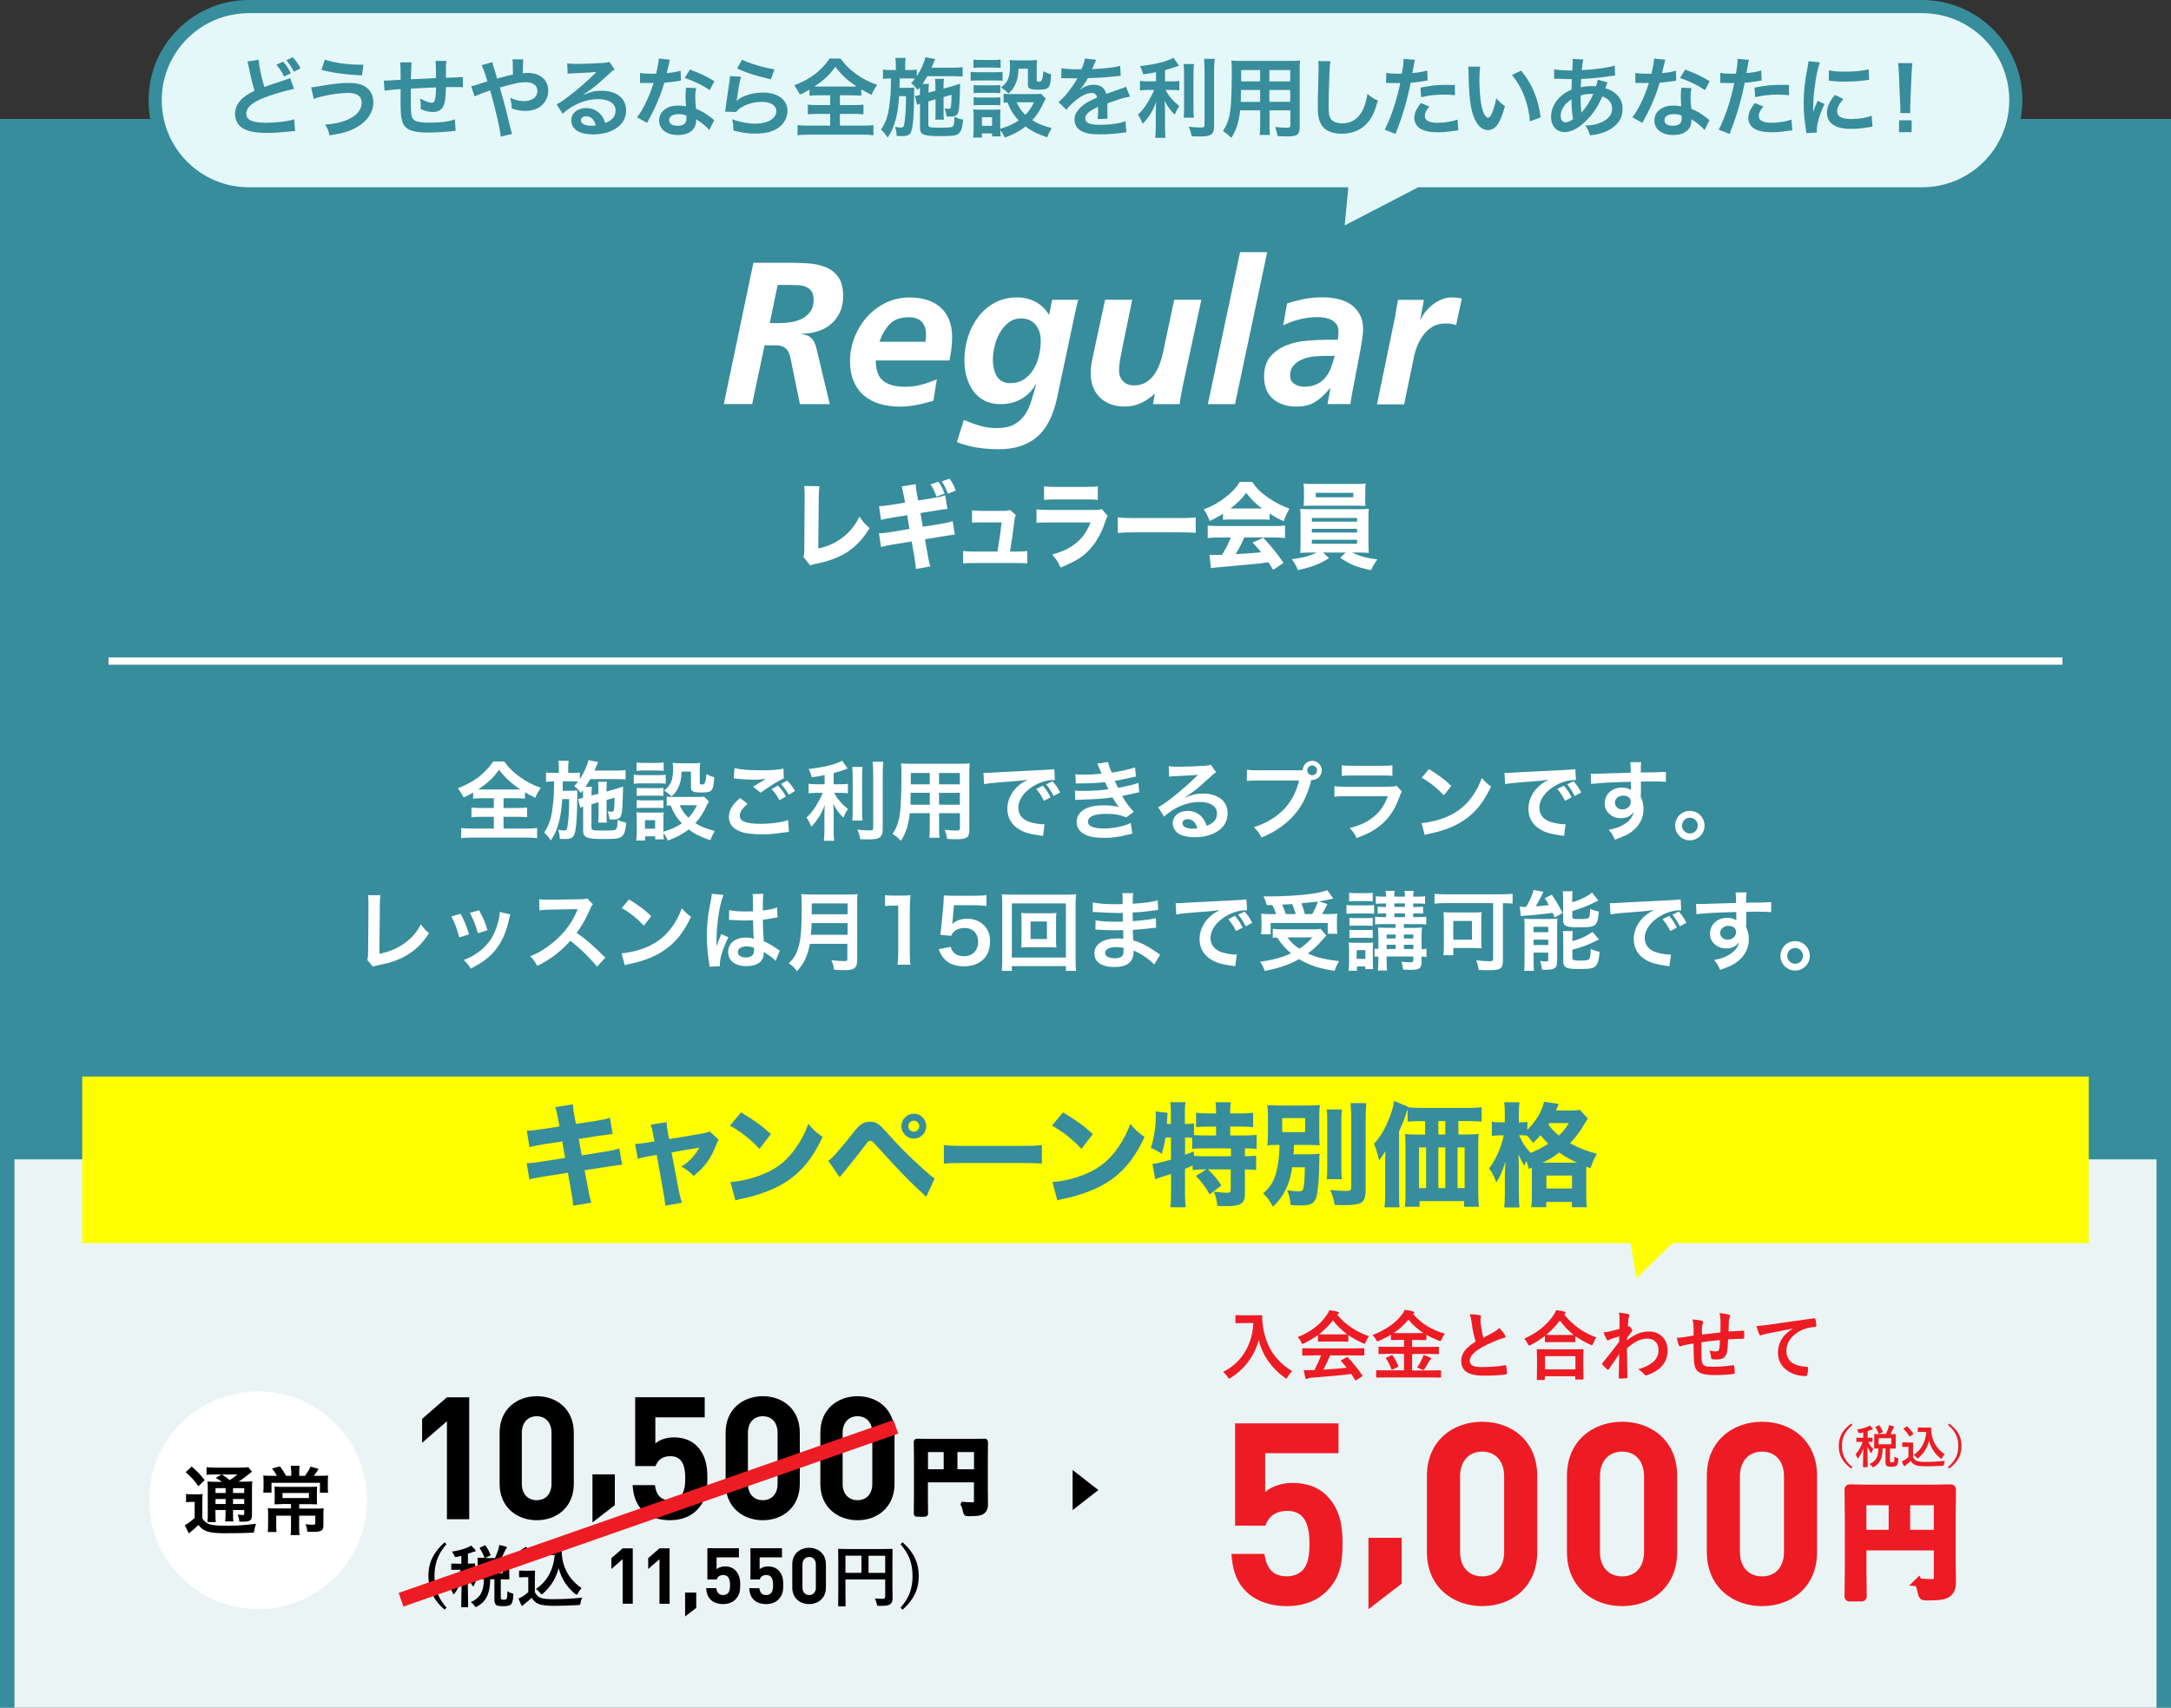 <?xml version="1.0" encoding="UTF-8"?>
<svg id="_レイヤー_1" data-name="レイヤー 1" xmlns="http://www.w3.org/2000/svg" xmlns:xlink="http://www.w3.org/1999/xlink" viewBox="0 0 300 236">
  <rect x="0" y="0" width="300" height="236" fill="#333333" stroke="none"/>
  <defs>
    <style>
      .cls-1 {
        fill: #e5f8f9;
        stroke: #378d9b;
        stroke-width: 1.82px;
      }

      .cls-1, .cls-2, .cls-3, .cls-4, .cls-5 {
        stroke-miterlimit: 10;
      }

      .cls-6 {
        fill: #fff;
      }

      .cls-2 {
        stroke: #fff;
      }

      .cls-2, .cls-7 {
        fill: none;
      }

      .cls-8 {
        clip-path: url(#clippath-1);
      }

      .cls-3 {
        stroke: #000;
        stroke-width: .65px;
      }

      .cls-4 {
        stroke-width: 1.11px;
      }

      .cls-4, .cls-5 {
        stroke: #ed1c24;
      }

      .cls-4, .cls-9 {
        fill: #ed1c24;
      }

      .cls-5 {
        stroke-width: 2px;
      }

      .cls-10 {
        fill: #2b83b6;
      }

      .cls-11 {
        opacity: .1;
      }

      .cls-12 {
        fill: #378d9b;
      }

      .cls-13 {
        clip-path: url(#clippath);
      }

      .cls-14 {
        fill: #ff0;
      }
    </style>
    <clipPath id="clippath">
      <rect class="cls-7" x="0" y="-239.81" width="300" height="220"/>
    </clipPath>
    <clipPath id="clippath-1">
      <rect class="cls-7" y="16.44" width="300" height="220"/>
    </clipPath>
  </defs>
  <g>
    <polygon class="cls-6" points="300 236.37 150 236.37 0 236.37 0 197.41 0 158.44 150 158.44 300 158.44 300 197.41 300 236.37"/>
    <g class="cls-11">
      <polygon class="cls-12" points="300 236.37 150 236.37 0 236.37 0 197.81 0 159.26 150 159.26 300 159.26 300 197.81 300 236.37"/>
    </g>
  </g>
  <rect class="cls-12" x="0" y="16.44" width="300" height="143.78"/>
  <g>
    <path class="cls-6" d="M66.69,110.31c-.58,0-.98.02-1.31.06v-.85c-.58.34-.79.46-1.31.68q-.36-.67-.79-1.27c1.14-.44,2.11-.97,2.9-1.58.4-.31.95-.83,1.32-1.26.25-.28.38-.44.65-.86h1.52c.67.91,1.25,1.49,2.13,2.12,1,.71,1.79,1.12,2.94,1.52-.43.62-.58.89-.77,1.38-.54-.25-.89-.44-1.43-.76v.88c-.35-.04-.72-.06-1.27-.06h-1.69v1.35h1.94c.62,0,1.01-.02,1.32-.06v1.34c-.32-.04-.73-.06-1.32-.06h-1.94v1.62h3.12c.63,0,1.15-.02,1.52-.07v1.4c-.4-.06-.9-.08-1.51-.08h-7.48c-.61,0-1.1.02-1.5.08v-1.4c.35.05.86.07,1.54.07h2.97v-1.62h-1.76c-.6,0-1.01.02-1.33.06v-1.34c.37.05.73.06,1.33.06h1.76v-1.35h-1.56ZM71.35,109.1c.25,0,.34,0,.56-.01-1.32-.88-2.07-1.57-2.95-2.72-.7,1.03-1.56,1.85-2.89,2.72.24.01.35.01.53.01h4.75Z"/>
    <path class="cls-6" d="M81.73,111.14v3.14c0,.24.05.35.17.4.17.07.52.1,1.07.1,1.68,0,1.97-.02,2.13-.17.17-.12.22-.43.24-1.31.54.23.68.28,1.2.37-.1,1.12-.26,1.64-.62,1.93-.35.29-.78.35-2.71.35-2.13,0-2.63-.22-2.63-1.15v-3.33c-.16.05-.28.1-.4.16l-.3-1.22.13-.02c.28-.05.31-.06.56-.13v-.59c0-.18,0-.29-.01-.47-.11.14-.16.2-.3.38-.32-.44-.53-.65-.91-.94.28-.3.36-.4.54-.64-.28-.02-.42-.02-.84-.02h-1.28q-.01,1.12-.02,1.3h1.13c.41,0,.65-.01.91-.05-.01.1-.02.54-.02.61v.54c0,.76-.05,2.31-.1,3.01-.1,1.31-.23,1.94-.49,2.25-.18.22-.52.31-1.07.31q-.08,0-.43-.01-.13-.01-.32-.01c-.04-.56-.08-.84-.24-1.27.07.02.13.02.17.04.3.05.48.07.66.07.34,0,.4-.1.5-.77.12-.77.19-2.09.2-3.57h-.95c-.12,1.45-.22,2.18-.41,2.96-.28,1.14-.62,1.95-1.19,2.76-.31-.49-.55-.78-.91-1.09.67-1,.97-1.87,1.16-3.39.18-1.36.19-1.72.21-3.68h-.13c-.42,0-.75.02-.98.06v-1.3c.35.06.58.07,1.1.07h.68v-.62c0-.43-.02-.74-.07-1.06h1.42c-.05.34-.06.55-.06,1.06v.62h.52c.52,0,.78-.01,1.09-.06v.92c.55-.83,1.05-1.97,1.18-2.63l1.35.26c-.06.08-.12.23-.2.46-.04.08-.12.28-.31.72h3.06c.53,0,.92-.02,1.24-.07v1.3c-.29-.02-.79-.05-1.22-.05h-3.65c-.23.38-.4.66-.67,1.07h.89c-.05.31-.06.44-.06.94v.26l.95-.25v-.65c0-.43-.02-.79-.05-1h1.24c-.05.23-.07.52-.07.94v.41l1.21-.34c.06-.01.2-.06.42-.13.11-.04.2-.07.29-.1.22-.05.23-.06.37-.12-.06,2.91-.12,3.65-.31,4.08-.17.36-.42.47-1.09.47q-.08,0-.47-.01c-.05-.46-.12-.73-.28-1.13.23.05.41.07.58.07.25,0,.29-.07.34-.58.04-.42.05-.84.05-1.36l-1.1.31v2.13c0,.54.01.72.05,1h-1.21c.04-.31.05-.48.05-1v-1.82l-.95.28Z"/>
    <path class="cls-6" d="M87.58,107.06c.29.05.52.06.97.06h2.47c.5,0,.71-.01.97-.05v1.24c-.25-.04-.41-.05-.91-.05h-2.53c-.43,0-.68.01-.97.05v-1.25ZM97.95,110.73q-.07.12-.24.49c-.52,1.12-.96,1.82-1.62,2.53.82.52,1.37.73,2.68,1.09-.28.48-.43.79-.6,1.28-1.4-.48-2.18-.86-3-1.5-.8.64-1.66,1.09-2.88,1.54-.19-.43-.36-.71-.61-1.02,0,.41.01.55.05.85h-1.19v-.41h-1.4v.58h-1.22c.05-.37.07-.76.07-1.19v-1.76c0-.38-.01-.66-.06-.95.3.02.55.04.92.04h2.06c.47,0,.6,0,.8-.04-.04.26-.04.42-.04.88v1.8c1.07-.31,1.85-.67,2.55-1.16-.73-.77-1.08-1.34-1.55-2.48-.24.01-.35.01-.54.05v-1.27c.24.05.46.06.77.06h3.54c.46,0,.67-.01.84-.05l.66.65ZM87.96,105.37c.32.05.52.06,1.01.06h1.73c.49,0,.68-.01,1.01-.06v1.16c-.32-.04-.58-.05-1.01-.05h-1.73c-.43,0-.71.01-1.01.05v-1.16ZM87.98,108.88c.23.02.41.04.79.04h2.13c.4,0,.55-.01.77-.04v1.12c-.26-.02-.41-.04-.77-.04h-2.13c-.38,0-.55.01-.79.04v-1.12ZM87.98,110.57c.23.02.41.04.79.04h2.13c.4,0,.55-.01.77-.04v1.12c-.28-.04-.4-.04-.79-.04h-2.12c-.37,0-.53.01-.78.04v-1.12ZM89.13,114.53h1.4v-1.19h-1.4v1.19ZM94.18,106.64c-.04,1.04-.16,1.61-.49,2.28-.24.47-.47.77-.89,1.14-.35-.34-.7-.61-1.04-.83.95-.7,1.25-1.43,1.25-3,0-.37-.01-.49-.06-.8.31.04.58.05.95.05h1.83c.42,0,.71-.01,1.02-.05-.04.26-.05.58-.05,1.02v1.77c0,.16.08.2.37.2q.48,0,.55-1.44c.36.19.67.32,1.08.43-.14,1.97-.28,2.11-1.8,2.11-1.16,0-1.42-.14-1.42-.78v-2.11h-1.31ZM93.93,111.28c.3.7.64,1.18,1.2,1.73.52-.54.77-.9,1.19-1.73h-2.39Z"/>
    <path class="cls-6" d="M103.32,111.08c-.76.64-1.09,1.14-1.09,1.65,0,.78.88,1.12,2.9,1.12,1.43,0,3-.22,3.77-.52l.13,1.64c-.2.01-.28.02-.53.05-1.44.22-2.21.28-3.24.28-1.31,0-2.36-.13-3-.4-1.03-.41-1.54-1.07-1.54-2s.47-1.71,1.55-2.61l1.04.79ZM101.49,106.15c.92.22,1.99.3,3.6.3,1.52,0,2.38-.06,3.17-.23l.05,1.35c-.72.31-2.02,1.12-3.2,1.98l-1.04-.83c.62-.4,1.21-.74,1.76-1.07-.53.07-1.04.1-1.8.1-.61,0-1.61-.06-2.2-.14-.24-.02-.28-.02-.44-.04l.11-1.43ZM107.5,108.56c.48.5.74.85,1.09,1.51l-.88.52c-.32-.6-.67-1.09-1.09-1.55l.88-.48ZM109,109.83c-.3-.54-.65-1.02-1.07-1.49l.84-.47c.47.47.78.9,1.09,1.44l-.86.52Z"/>
    <path class="cls-6" d="M113.93,107.12c-.78.16-1.03.19-1.75.3-.1-.41-.22-.7-.44-1.15,1.98-.2,3.88-.67,4.62-1.15l.78,1.1c-.86.3-1.42.47-1.94.61v1.55h.96c.43,0,.73-.01,1.01-.06v1.31c-.3-.05-.59-.06-1.03-.06h-.88c.47.86,1.03,1.52,1.92,2.24-.24.32-.48.78-.64,1.18-.71-.72-.97-1.09-1.4-1.92.04.41.06.9.06,1.51v2.09c0,.76.01,1.1.07,1.52h-1.43c.06-.44.08-.84.08-1.52v-2c0-.48.02-1.03.06-1.44-.35.88-.52,1.21-.82,1.69-.34.52-.59.84-1.04,1.32-.24-.56-.42-.9-.67-1.26.52-.48.9-.95,1.31-1.61.31-.5.78-1.39.94-1.8h-.86c-.47,0-.77.02-1.1.07v-1.33c.31.06.59.07,1.13.07h1.08v-1.26ZM119.2,105.99c-.06.4-.07.74-.07,1.45v4.53c0,.77.01,1.07.06,1.43h-1.42c.05-.35.06-.6.06-1.4v-4.56c0-.7-.01-1.03-.07-1.45h1.44ZM122.06,105.27c-.06.48-.08.95-.08,1.63v7.71c0,.64-.16.98-.54,1.19-.29.16-.7.2-1.67.2-.3,0-.48,0-.89-.02-.1-.54-.19-.82-.41-1.33.68.07,1.14.11,1.58.11.53,0,.61-.05.61-.36v-7.5c0-.6-.02-1.1-.07-1.63h1.46Z"/>
    <path class="cls-6" d="M125.72,112.39c-.17,1.6-.53,2.72-1.22,3.79-.5-.48-.67-.61-1.16-.95.43-.62.71-1.26.88-2.03.12-.56.2-1.19.24-1.83.06-1.01.11-2.71.11-4.13,0-.86-.01-1.25-.06-1.74.42.04.73.05,1.38.05h6.73c.67,0,1.01-.01,1.38-.05-.04.41-.05.71-.05,1.35v7.88c0,1-.36,1.25-1.73,1.25-.37,0-.98-.02-1.34-.05-.06-.46-.14-.74-.34-1.25.6.06,1.13.1,1.51.1.49,0,.6-.05.6-.3v-2.1h-2.88v1.97c0,.7.01,1.08.06,1.43h-1.42c.05-.36.07-.71.07-1.42v-1.98h-2.76ZM128.48,109.56h-2.65c0,.35-.01.59-.01.76-.01.56-.01.65-.01.89h2.67v-1.64ZM128.48,106.82h-2.62v1.57s2.62,0,2.62,0v-1.57ZM132.64,108.39v-1.57h-2.88v1.57h2.88ZM132.64,111.21v-1.64h-2.88v1.64h2.88Z"/>
    <path class="cls-6" d="M135.89,106.81c.26.01.4.01.46.01q.22,0,1.98-.12c.67-.04,2.66-.14,5.98-.3.98-.05,1.16-.06,1.38-.11l.08,1.52q-.13-.01-.25-.01c-.72,0-1.61.24-2.38.65-1.52.79-2.42,1.99-2.42,3.2,0,.94.59,1.65,1.59,1.95.59.18,1.36.31,1.79.31.01,0,.12,0,.24-.01l-.21,1.63c-.14-.04-.2-.04-.41-.07-1.32-.17-2.07-.38-2.81-.79-1.1-.62-1.71-1.64-1.71-2.89,0-1.02.41-2.03,1.14-2.82.46-.49.89-.82,1.67-1.21-.97.14-1.44.19-4.04.38-.8.06-1.52.14-1.99.24l-.08-1.57ZM144.1,108.57c.48.55.7.88,1.07,1.62l-.91.48c-.36-.71-.65-1.15-1.07-1.64l.91-.46ZM145.59,110c-.34-.66-.62-1.1-1.03-1.6l.88-.43c.46.5.72.89,1.06,1.55l-.9.48Z"/>
    <path class="cls-6" d="M148.61,107c.35.04.62.05,1.15.05.91,0,1.56-.04,2.47-.13q-.04-.1-.13-.31c-.3-.7-.47-1.07-.48-1.09l1.5-.2c.05.3.17.66.49,1.45,1.02-.13,2.41-.44,3.24-.72l.12,1.27q-.12.02-.41.08c-.8.19-2.13.46-2.51.5.19.44.26.6.47.98,1.03-.22,1.58-.34,1.65-.35.68-.17.83-.22,1.14-.35l.12,1.31c-.23.04-.48.08-.76.16-.49.12-.89.2-1.17.26q-.3.06-.44.1c.62,1.03.82,1.28,1.61,2.19l-1.05.76c-.86-.36-1.58-.49-2.76-.49-.91,0-1.61.12-2.01.34-.34.19-.52.44-.52.73s.2.56.52.7c.38.17,1.02.26,1.71.26,1.25,0,2.94-.36,3.69-.78l.22,1.48q-.23.04-.78.18c-1.02.28-2.01.41-3.07.41-1.38,0-2.25-.18-2.93-.59-.58-.36-.92-.97-.92-1.64s.36-1.25,1.01-1.67c.62-.4,1.58-.6,2.79-.6.73,0,1.43.08,2.07.25-.19-.18-.42-.52-.92-1.34-1.27.19-2.04.24-4.64.32-.2.01-.29.01-.49.04l-.05-1.31c.35.05.42.05,1.23.05,1.26,0,2.26-.07,3.39-.23-.07-.14-.12-.22-.22-.44-.12-.25-.16-.32-.25-.54-.96.11-1.82.16-3.21.17-.5,0-.56.01-.82.02l-.06-1.27Z"/>
    <path class="cls-6" d="M163.75,110.22c1.09-.43,1.62-.55,2.52-.55,2.05,0,3.37,1.06,3.37,2.7,0,1.14-.56,2.05-1.63,2.65-.78.44-1.8.68-2.9.68-1.01,0-1.85-.19-2.33-.55-.46-.34-.72-.84-.72-1.38,0-1,.86-1.71,2.06-1.71.84,0,1.57.35,2.07.98.24.3.37.56.55,1.08,1-.37,1.43-.89,1.43-1.74,0-.94-.92-1.55-2.37-1.55-1.75,0-3.5.71-4.94,2.02l-.82-1.3c.42-.2.9-.53,1.69-1.13,1.12-.85,2.67-2.19,3.59-3.12.02-.02.14-.14.22-.22h-.01c-.46.05-1.22.1-3.39.19-.26.01-.35.02-.58.06l-.06-1.44c.41.05.76.07,1.42.07,1.02,0,2.48-.06,3.65-.14.42-.04.55-.06.74-.16l.74,1.06c-.2.11-.29.18-.62.49-.6.55-1.48,1.33-1.88,1.68-.22.18-1.08.83-1.32.98q-.3.2-.49.31l.02.02ZM164.11,113.21c-.43,0-.71.22-.71.55,0,.48.54.76,1.43.76.23,0,.29,0,.62-.05-.22-.83-.67-1.26-1.34-1.26Z"/>
    <path class="cls-6" d="M179.35,106.46c.22,0,.4,0,.66-.02.03-.73.6-1.3,1.32-1.3s1.32.59,1.32,1.32-.59,1.33-1.31,1.33c-.02,0-.05,0-.13-.01-.42,1.62-.92,2.83-1.62,3.87-.73,1.1-1.78,2.11-2.99,2.9-.68.46-1.25.74-2.28,1.19-.34-.65-.49-.88-1.06-1.43,1.06-.34,1.74-.65,2.63-1.22,1.87-1.21,3.05-2.9,3.63-5.23h-5.71c-.8,0-1.08.01-1.51.07v-1.56c.47.07.72.08,1.54.08h5.5ZM180.64,106.46c0,.37.31.68.68.68s.68-.31.68-.68-.3-.68-.68-.68-.68.31-.68.68Z"/>
    <path class="cls-6" d="M193.71,109.38c-.12.22-.19.38-.33.76-.62,1.76-1.54,3.09-2.78,4.05-.85.66-1.63,1.07-3.14,1.63-.26-.6-.41-.8-.94-1.39,1.46-.37,2.41-.82,3.33-1.58.89-.74,1.4-1.48,1.93-2.81h-5.84c-.8,0-1.1.01-1.54.06v-1.46c.46.07.72.08,1.56.08h5.71c.74,0,.98-.02,1.35-.11l.68.77ZM185.42,105.75c.4.07.65.08,1.4.08h4.19c.75,0,1.01-.01,1.4-.08v1.48c-.37-.05-.6-.06-1.38-.06h-4.23c-.78,0-1.01.01-1.38.06v-1.48Z"/>
    <path class="cls-6" d="M196.44,113.74c1.03-.06,2.46-.41,3.55-.89,1.5-.65,2.62-1.57,3.56-2.94.53-.77.86-1.43,1.22-2.4.47.56.66.74,1.27,1.18-1.02,2.19-2.16,3.61-3.8,4.7-1.22.82-2.71,1.4-4.57,1.8-.48.1-.52.11-.79.2l-.44-1.65ZM197.46,106.29c1.43.89,2.17,1.44,3.09,2.31l-1.03,1.31c-.96-1.02-1.94-1.81-3.06-2.43l1-1.19Z"/>
    <path class="cls-6" d="M207.89,106.81c.26.01.4.01.46.01q.22,0,1.98-.12c.67-.04,2.66-.14,5.98-.3.98-.05,1.16-.06,1.38-.11l.08,1.52q-.13-.01-.25-.01c-.72,0-1.61.24-2.38.65-1.52.79-2.42,1.99-2.42,3.2,0,.94.59,1.65,1.59,1.95.59.18,1.36.31,1.79.31.01,0,.12,0,.24-.01l-.21,1.63c-.14-.04-.2-.04-.41-.07-1.32-.17-2.07-.38-2.81-.79-1.1-.62-1.71-1.64-1.71-2.89,0-1.02.41-2.03,1.14-2.82.46-.49.89-.82,1.67-1.21-.97.14-1.44.19-4.04.38-.8.06-1.52.14-1.99.24l-.08-1.57ZM216.1,108.57c.48.55.7.88,1.07,1.62l-.91.48c-.36-.71-.65-1.15-1.07-1.64l.91-.46ZM217.59,110c-.34-.66-.62-1.1-1.03-1.6l.88-.43c.46.5.72.89,1.06,1.55l-.9.48Z"/>
    <path class="cls-6" d="M226.72,109.83s.01.14.01.29c.26.55.38,1.04.38,1.69,0,1.31-.62,2.43-1.79,3.24-.5.35-1.06.6-2.17.98-.34-.74-.46-.92-.85-1.36.98-.19,1.48-.36,2.04-.7.82-.47,1.3-1.08,1.39-1.75-.35.55-.97.85-1.76.85-.55,0-.98-.13-1.39-.43-.56-.41-.83-.94-.83-1.62,0-1.27,1-2.18,2.39-2.18.52,0,.97.13,1.25.36q-.01-.06-.01-.14s-.01-.7-.01-1.02c-1.72.05-2.84.08-3.37.12q-1.81.13-2.13.18l-.05-1.43c.26.02.37.02.59.02.3,0,.49,0,2.04-.06.78-.02.9-.02,1.88-.05q.4-.01,1.02-.04-.01-1.14-.07-1.45h1.51c-.05.36-.05.38-.06,1.42,2.09-.01,3.02-.04,3.47-.08v1.38c-.43-.04-1.01-.06-2-.06-.29,0-.5,0-1.45.02v1.81ZM224.28,109.95c-.61,0-1.12.43-1.12.96s.42.95,1.02.95c.68,0,1.17-.46,1.17-1.08,0-.5-.42-.83-1.08-.83Z"/>
    <path class="cls-6" d="M235.54,114.09c0,1.13-.91,2.04-2.03,2.04s-2.03-.91-2.03-2.04.91-2.03,2.03-2.03,2.03.91,2.03,2.03ZM232.43,114.09c0,.61.49,1.1,1.09,1.1s1.09-.49,1.09-1.1-.49-1.09-1.09-1.09-1.09.49-1.09,1.09Z"/>
    <path class="cls-6" d="M52.56,123.75c-.05.32-.06.62-.07,1.21l-.06,6.85c1.25-.24,2.38-.7,3.27-1.32,1.1-.76,1.85-1.58,2.45-2.75.47.62.62.79,1.14,1.22-.83,1.27-1.59,2.08-2.67,2.79-1.2.8-2.42,1.27-4.37,1.64-.32.06-.47.11-.72.2l-.77-.92c.08-.32.11-.54.11-1.24l.05-6.48q0-.84-.06-1.24h1.7Z"/>
    <path class="cls-6" d="M63.65,126.28c.5.92.74,1.5,1.17,2.84l-1.36.43c-.31-1.21-.55-1.85-1.09-2.9l1.27-.37ZM70.53,126.37c-.07.18-.1.24-.17.61-.35,1.63-.89,2.95-1.66,3.99-.89,1.21-1.88,1.99-3.66,2.89-.31-.53-.46-.71-.96-1.19.84-.32,1.33-.59,2.04-1.1,1.4-1.02,2.21-2.24,2.72-4.16.16-.59.21-1.01.21-1.38l1.46.34ZM66.2,125.79c.64,1.19.86,1.72,1.16,2.76l-1.33.42c-.23-.91-.59-1.83-1.09-2.82l1.26-.36Z"/>
    <path class="cls-6" d="M82.49,133.57c-1-1.22-2.38-2.57-3.68-3.56-1.36,1.51-2.73,2.57-4.57,3.47-.34-.62-.48-.82-.97-1.33.92-.36,1.5-.68,2.4-1.32,1.81-1.27,3.25-3.01,4.03-4.88l.13-.31q-.19.01-3.97.07c-.58.01-.9.04-1.31.1l-.05-1.54c.34.06.56.07,1.06.07h.29l4.22-.06c.67-.01.77-.02,1.07-.13l.79.82c-.16.18-.25.35-.38.65-.55,1.28-1.14,2.33-1.87,3.31.76.5,1.4,1.01,2.22,1.74q.3.26,1.75,1.67l-1.15,1.25Z"/>
    <path class="cls-6" d="M85.89,131.74c1.03-.06,2.46-.41,3.55-.89,1.5-.65,2.61-1.57,3.56-2.94.53-.77.86-1.43,1.22-2.4.47.56.66.74,1.27,1.18-1.02,2.19-2.16,3.61-3.8,4.7-1.22.82-2.71,1.4-4.57,1.8-.48.1-.52.11-.79.2l-.44-1.66ZM86.91,124.29c1.43.89,2.17,1.44,3.09,2.32l-1.03,1.31c-.96-1.02-1.94-1.81-3.06-2.43l1-1.19Z"/>
    <path class="cls-6" d="M98.06,133.62c-.01-.12-.01-.19-.06-.47-.23-1.4-.32-2.55-.32-3.81,0-1.08.07-2.13.23-3.18q.06-.36.32-1.71c.08-.42.13-.77.13-.89v-.05l1.62.17c-.49,1.04-.95,3.93-.96,6.02q-.01.43-.01.62v.19c0,.1,0,.12-.01.25h.01q.06-.13.14-.35c.02-.08.08-.22.14-.41q.11-.25.23-.54s.04-.07.14-.37l1,.44c-.71,1.39-1.19,2.88-1.19,3.67,0,.08,0,.1.02.32l-1.44.08ZM100.77,125.77c.56.14,1.19.19,2.17.19.42,0,.68,0,1.1-.02,0-.71-.01-1.31-.01-1.8,0-.26-.01-.44-.04-.58l1.5-.04c-.06.34-.08.91-.08,1.76v.55c.62-.07,1.15-.17,1.62-.29q.07-.02.26-.1l.1-.02.05,1.36c-.12.01-.13.01-.35.06-.41.08-1.03.19-1.67.26v.26c0,.67,0,.7.12,2.71.86.41,1.16.58,1.88,1.09.16.11.22.14.34.2l-.58,1.45c-.2-.24-.56-.55-.9-.77-.41-.26-.68-.44-.75-.49v.17c0,.26-.04.5-.1.67-.28.71-1.12,1.13-2.28,1.13-1.57,0-2.53-.74-2.53-1.97s1.02-1.98,2.47-1.98c.44,0,.74.05,1.07.17-.04-.3-.05-.89-.1-2.55-.48.01-.77.02-1.08.02-.44,0-.92-.01-1.49-.06-.17,0-.3-.01-.36-.01-.11-.01-.18-.01-.2-.01-.06-.01-.1-.01-.12-.01-.01,0-.04,0-.07.01l.02-1.38ZM103.21,130.79c-.77,0-1.25.3-1.25.79,0,.44.43.74,1.1.74.44,0,.79-.13.97-.37.11-.14.16-.32.16-.65v-.32c-.4-.14-.62-.19-.98-.19Z"/>
    <path class="cls-6" d="M111.91,130.41c-.11.61-.21,1.01-.35,1.43-.32.91-.73,1.61-1.42,2.38-.35-.47-.65-.77-1.12-1.1.67-.67,1.01-1.21,1.28-2.11.36-1.12.48-2.52.48-5.64,0-.86-.01-1.39-.06-1.81.47.05.79.06,1.4.06h5c.66,0,.98-.01,1.39-.06-.05.32-.06.65-.06,1.36v7.77c0,.6-.13.95-.43,1.14-.26.18-.6.24-1.39.24-.38,0-.78-.01-1.39-.05-.07-.58-.14-.85-.35-1.34.61.1,1.27.14,1.76.14.36,0,.44-.06.44-.32v-2.07h-5.21ZM117.12,129.18v-1.61h-4.97c0,.37-.02.64-.1,1.61h5.06ZM117.12,126.35v-1.5h-4.95v1.5h4.95Z"/>
    <path class="cls-6" d="M124.02,133.32c.07-.47.1-.94.1-1.56v-6.61h-.58c-.44,0-.79.02-1.24.07v-1.52c.37.06.63.07,1.2.07h1.1c.61,0,.79-.01,1.22-.06-.07.71-.1,1.26-.1,1.98v6.07c0,.63.02,1.07.1,1.56h-1.81Z"/>
    <path class="cls-6" d="M131.36,130.84c.11.35.19.5.36.7.33.41.84.61,1.47.61,1.19,0,1.97-.79,1.97-1.98s-.74-1.93-1.88-1.93c-.59,0-1.12.19-1.49.55-.17.17-.25.28-.36.54l-1.5-.14c.12-.85.13-.91.16-1.25l.28-2.97c.01-.22.04-.62.05-1.22.36.02.64.04,1.27.04h2.95c.83,0,1.13-.01,1.67-.1v1.51c-.53-.07-1-.1-1.66-.1h-2.82l-.19,2.1c-.01.1-.04.26-.07.5.59-.5,1.22-.73,2.05-.73.97,0,1.75.29,2.34.9.59.58.85,1.3.85,2.25,0,2.11-1.38,3.42-3.61,3.42-1.19,0-2.07-.34-2.73-1.04-.32-.35-.49-.64-.76-1.31l1.66-.35Z"/>
    <path class="cls-6" d="M147.29,134.17v-.66h-7.47v.66h-1.39c.05-.38.07-.9.07-1.56v-7.59c0-.56-.02-1-.07-1.44.44.05.81.06,1.4.06h7.44c.6,0,.97-.01,1.43-.06-.05.44-.07.84-.07,1.44v7.6c0,.65.02,1.25.07,1.55h-1.4ZM139.82,132.33h7.47v-7.48h-7.47v7.48ZM144.82,126.21c.53,0,.85-.01,1.16-.05-.04.29-.05.59-.05.96v2.87c0,.38.01.65.05.96-.35-.04-.66-.05-1.16-.05h-2.55c-.6,0-.8.01-1.16.05.04-.32.05-.6.05-.96v-2.87c0-.35-.01-.65-.05-.96.3.04.64.05,1.16.05h2.55ZM142.41,129.77h2.26v-2.43h-2.26v2.43Z"/>
    <path class="cls-6" d="M159.51,133.31c-.53-.59-1.36-1.2-2.22-1.64-.26-.14-.36-.18-.65-.3v.13c0,.76-.22,1.27-.67,1.62s-1.1.52-1.98.52c-1.75,0-2.76-.68-2.76-1.87,0-1.31,1.19-2.08,3.2-2.08.29,0,.49.01.8.05q0-.14-.01-.29v-.26q-.01-.17-.02-.65c-.58.01-.95.02-1.2.02-.73,0-1.17-.01-2.17-.08-.16-.01-.28-.01-.46-.01l.02-1.29c.52.12,1.66.2,2.79.2.24,0,.65-.01.98-.02,0-.11,0-.52-.01-1.2-.38.01-.58.01-.76.01-.59,0-2.13-.06-2.94-.12-.13-.01-.23-.01-.26-.01h-.19v-1.33c.62.16,1.86.25,3.24.25.19,0,.6-.01.9-.02-.01-1.2-.01-1.21-.06-1.51h1.52c-.06.32-.07.48-.08,1.46,1.63-.1,2.67-.23,3.46-.46l.06,1.33q-.26.01-.95.11c-1.05.14-1.52.18-2.58.24.01.3.01.44.02,1.19q.6-.04,1.7-.16c.76-.1.95-.12,1.49-.26l.04,1.32c-.2.01-.5.05-.78.08-.18.02-.72.08-1.62.17-.17.01-.35.02-.82.05q.04,1.16.05,1.45c1.06.31,1.99.78,3.29,1.69.2.13.26.18.43.28l-.82,1.4ZM154.27,130.88c-.97,0-1.56.31-1.56.83,0,.44.52.72,1.37.72.5,0,.88-.14,1.04-.38.1-.16.14-.41.14-.77v-.29c-.39-.08-.63-.11-.99-.11Z"/>
    <path class="cls-6" d="M162.43,124.81c.26.01.39.01.46.01q.22,0,1.98-.12c.67-.04,2.66-.14,5.99-.3.98-.05,1.16-.06,1.38-.11l.08,1.52q-.13-.01-.25-.01c-.72,0-1.61.24-2.37.65-1.52.79-2.42,1.99-2.42,3.2,0,.94.59,1.66,1.6,1.96.59.18,1.36.31,1.79.31.01,0,.12,0,.24-.01l-.22,1.63c-.14-.04-.2-.04-.41-.07-1.32-.17-2.08-.38-2.81-.79-1.1-.62-1.71-1.64-1.71-2.89,0-1.02.41-2.03,1.14-2.82.46-.49.89-.82,1.67-1.21-.97.14-1.44.19-4.04.38-.8.06-1.52.14-1.99.24l-.08-1.57ZM170.65,126.57c.48.55.7.88,1.07,1.62l-.91.48c-.36-.71-.65-1.15-1.07-1.64l.91-.46ZM172.13,128c-.34-.66-.62-1.1-1.03-1.59l.88-.43c.46.5.72.89,1.06,1.55l-.9.48Z"/>
    <path class="cls-6" d="M183.29,129.29q-.2.19-1.06,1.16c-.4.42-.88.85-1.5,1.32,1.27.56,2.25.8,4.32,1.06-.28.41-.46.82-.62,1.33-1.56-.24-2.29-.42-3.25-.79-.6-.24-1.09-.48-1.66-.82-1.36.76-2.82,1.26-4.74,1.63-.2-.54-.36-.83-.66-1.28,1.63-.19,3.07-.59,4.28-1.15-.75-.64-1.12-1.04-1.93-2.19-.35.02-.37.02-.59.05v-1.24c.32.04.74.06,1.22.06h4.35c.49,0,.79-.01,1.04-.06l.78.92ZM175.04,125.07c-.12-.44-.23-.76-.43-1.2.41.01.73.01.95.01,1.73,0,3.91-.13,5.43-.32.98-.13,1.82-.32,2.42-.54l.83,1.16c-.19.04-.23.04-.52.11-.47.11-.84.18-1.45.28l1.16.37c-.54,1.04-.55,1.08-.73,1.38h.79c.68,0,.96-.01,1.29-.05-.02.31-.04.58-.04,1.01v.88c0,.34.02.62.06.89h-1.33v-1.5h-7.89v1.56h-1.33c.05-.28.07-.6.07-.92v-.9c0-.34-.01-.59-.05-1.02.36.05.67.06,1.32.06h.75c-.12-.4-.34-.91-.52-1.25h-.8ZM179.06,126.32c-.16-.5-.31-.95-.49-1.38-.04.01-.5.04-1.4.08.19.42.36.83.52,1.3h1.38ZM177.91,129.54c.5.7.92,1.1,1.64,1.57.77-.5,1.23-.91,1.8-1.57h-3.44ZM181.33,126.32c.32-.56.59-1.14.79-1.73-.31.05-.4.06-.52.07-.13.01-.43.05-.88.08-.19.02-.5.05-.89.1.23.55.31.82.48,1.48h1.01Z"/>
    <path class="cls-6" d="M186.06,125.06c.28.05.52.06.94.06h1.94c.48,0,.66-.01.94-.05v1.22c-.29-.05-.38-.05-.89-.05h-1.99c-.41,0-.66.01-.94.05v-1.24ZM186.35,134.15c.05-.34.07-.76.07-1.18v-1.74c0-.41-.01-.65-.06-.98.32.02.48.04.85.04h1.79c.4,0,.54-.01.75-.05-.04.28-.04.41-.04.91v1.94c0,.31.01.66.04.84h-1.09v-.37h-1.15v.59h-1.16ZM186.43,123.37c.31.05.5.06.98.06h1.3c.48,0,.67-.01.98-.06v1.2c-.31-.04-.55-.05-.98-.05h-1.3c-.42,0-.7.01-.98.05v-1.2ZM186.48,126.84c.23.02.38.04.77.04h1.7c.38,0,.54-.01.74-.04v1.12c-.26-.02-.4-.04-.74-.04h-1.7c-.37,0-.54.01-.77.04v-1.12ZM186.48,128.49c.23.02.38.04.77.04h1.7c.38,0,.53-.01.74-.04v1.15c-.2-.02-.36-.04-.77-.04h-1.69c-.35,0-.53.01-.76.04v-1.15ZM187.47,132.51h1.2v-1.21h-1.2v1.21ZM191,127.71c-.44,0-.68.01-.98.06v-1.09c.31.05.53.06.98.06h.54v-.52h-.32c-.35,0-.64.01-.85.05v-.98c.2.04.49.05.85.05h.32v-.48h-.53c-.38,0-.61.01-.89.05v-1.06c.29.05.49.06.92.06h.49c0-.42-.01-.58-.07-.79h1.28c-.06.2-.07.37-.07.79h1.47c0-.48-.01-.58-.06-.79h1.28c-.06.23-.08.43-.08.79h.76c.4,0,.64-.01.88-.06v1.06c-.28-.04-.52-.05-.88-.05h-.76v.48h.54c.4,0,.56-.01.83-.05v.98c-.22-.04-.52-.05-.84-.05h-.53v.52h.85c.48,0,.71-.01.96-.06v1.09c-.3-.05-.48-.06-.97-.06h-2.13v.52h1.39c.47,0,.84-.02,1.12-.05q-.04.26-.06,1.18v1.8c.3,0,.46-.01.68-.06v1.16c-.23-.04-.36-.05-.68-.06v.75c0,.89-.29,1.08-1.59,1.08-.19,0-.36-.01-.97-.04-.04-.42-.07-.58-.22-1.09.44.06.82.08,1.09.08.47,0,.55-.04.55-.28v-.52h-3.69v.47c0,.82.01,1.03.05,1.47h-1.25c.05-.44.06-.72.06-1.47v-.47c-.25.01-.37.02-.52.05v-1.14c.14.02.26.04.52.05v-1.86c0-.49-.01-.8-.05-1.1.32.02.58.04,1.14.04h1.29v-.52h-1.86ZM192.86,129.15h-1.25v.55h1.25v-.55ZM192.86,130.56h-1.25v.59h1.25v-.59ZM194.15,125.33v-.48h-1.47v.48h1.47ZM194.15,126.74v-.52h-1.47v.52h1.47ZM195.31,129.7v-.55h-1.31v.55h1.31ZM195.31,131.15v-.59h-1.31v.59h1.31Z"/>
    <path class="cls-6" d="M199.71,124.81c-.53,0-1,.02-1.48.07v-1.36c.43.05.88.07,1.45.07h7.86c.54,0,1.04-.02,1.48-.07v1.36c-.4-.05-.78-.06-1.34-.07v7.94c0,1.13-.32,1.33-2.03,1.33-.35,0-.79-.01-1.32-.04-.05-.46-.16-.91-.34-1.33.71.08,1.31.13,1.8.13.44,0,.54-.06.54-.37v-7.66h-6.62ZM204.69,130.09c0,.37.01.66.05.97-.2-.02-.25-.02-.47-.04h-.31c-.16-.01-.26-.01-.31-.01h-2.82v1h-1.38c.05-.38.07-.72.07-1.08v-3.78c0-.47-.01-.77-.06-1.1.31.04.63.05,1.12.05h3.02c.48,0,.82-.01,1.15-.05-.05.31-.06.53-.06,1.02v3.02ZM200.82,129.86h2.59v-2.59h-2.59v2.59Z"/>
    <path class="cls-6" d="M210,125.29c.16.02.47.04.58.04.02,0,.07,0,.14-.01h.18c.54-.92.84-1.62,1.01-2.33l1.39.25c-.1.16-.14.26-.23.44-.14.31-.58,1.12-.85,1.57.77-.05,1.06-.07,1.8-.17-.22-.42-.29-.53-.55-.96l.96-.47c.55.77.91,1.39,1.49,2.51l-1.08.64c-.13-.31-.19-.46-.28-.65-.77.12-2.81.34-3.63.38-.3.01-.6.05-.78.08l-.14-1.33ZM210.68,128.06c0-.42-.01-.74-.05-1.1.26.02.48.04.86.04h2.64c.49,0,.77-.01,1.08-.05-.02.34-.04.53-.04,1.13v4.77c0,.52-.1.79-.33.94-.25.16-.64.23-1.26.23-.11,0-.29,0-.5-.01-.04-.42-.11-.76-.26-1.22.23.05.54.08.8.08s.3-.04.32-.22v-1h-2.02v1.19c0,.56.01.95.06,1.33h-1.37c.05-.41.06-.72.06-1.31v-4.8ZM211.92,128.82h2.03v-.74h-2.03v.74ZM211.92,130.6h2.03v-.74h-2.03v.74ZM217.27,124.69c.62-.19.92-.3,1.33-.5.67-.32,1.02-.53,1.39-.84l.89,1.1q-.25.11-.84.4c-.77.38-1.7.74-2.77,1.06v.76c0,.29.11.34.86.34.97,0,1.25-.04,1.4-.16.13-.12.18-.36.2-1.25.41.19.78.3,1.2.37-.1,1.13-.2,1.54-.48,1.81-.31.3-.77.37-2.34.37-.96,0-1.33-.04-1.64-.17-.34-.13-.47-.36-.47-.79v-2.99c0-.46-.01-.76-.06-1.03h1.38c-.05.26-.06.5-.06.97v.55ZM217.28,130.07c1.15-.32,2.01-.72,2.77-1.29l.91,1.05c-.35.19-1.52.72-1.89.86-.59.22-.71.25-1.79.55v1.13c0,.2.07.28.3.32.19.05.42.06.85.06.79,0,1.09-.06,1.2-.24.11-.16.18-.68.19-1.38.36.18.79.32,1.22.41-.08,1.13-.22,1.58-.53,1.93-.32.36-.74.44-2.25.44-1.17,0-1.56-.05-1.87-.24-.28-.17-.37-.38-.37-.78v-3.15c0-.55-.01-.78-.06-1.07h1.38c-.05.25-.06.47-.06,1v.4Z"/>
    <path class="cls-6" d="M222.43,124.81c.26.01.39.01.46.01q.22,0,1.98-.12c.67-.04,2.66-.14,5.99-.3.98-.05,1.16-.06,1.38-.11l.08,1.52q-.13-.01-.25-.01c-.72,0-1.61.24-2.37.65-1.52.79-2.42,1.99-2.42,3.2,0,.94.59,1.66,1.6,1.96.59.18,1.36.31,1.79.31.01,0,.12,0,.24-.01l-.22,1.63c-.14-.04-.2-.04-.41-.07-1.32-.17-2.08-.38-2.81-.79-1.1-.62-1.71-1.64-1.71-2.89,0-1.02.41-2.03,1.14-2.82.46-.49.89-.82,1.67-1.21-.97.14-1.44.19-4.04.38-.8.06-1.52.14-1.99.24l-.08-1.57ZM230.65,126.57c.48.55.7.88,1.07,1.62l-.91.48c-.36-.71-.65-1.15-1.07-1.64l.91-.46ZM232.13,128c-.34-.66-.62-1.1-1.03-1.59l.88-.43c.46.5.72.89,1.06,1.55l-.9.48Z"/>
    <path class="cls-6" d="M241.27,127.83s.01.14.01.29c.26.55.38,1.04.38,1.69,0,1.31-.62,2.43-1.79,3.24-.5.35-1.06.6-2.17.98-.34-.74-.46-.92-.85-1.36.98-.19,1.47-.36,2.04-.7.82-.47,1.29-1.08,1.39-1.75-.35.55-.97.85-1.76.85-.55,0-.98-.13-1.39-.43-.56-.41-.83-.94-.83-1.62,0-1.27,1-2.18,2.39-2.18.52,0,.97.13,1.25.36q-.01-.06-.01-.14s-.01-.7-.01-1.02c-1.71.05-2.84.08-3.37.12q-1.81.13-2.13.18l-.05-1.43c.26.02.37.02.59.02.3,0,.49,0,2.04-.06.78-.02.9-.02,1.88-.05q.39-.01,1.02-.04-.01-1.14-.07-1.45h1.51c-.05.36-.05.38-.06,1.42,2.09-.01,3.02-.04,3.47-.08v1.38c-.43-.04-1.01-.06-2-.06-.29,0-.5,0-1.45.02v1.81ZM238.82,127.95c-.61,0-1.12.43-1.12.96s.42.95,1.02.95c.68,0,1.18-.46,1.18-1.08,0-.5-.42-.83-1.08-.83Z"/>
    <path class="cls-6" d="M250.09,132.09c0,1.13-.91,2.04-2.03,2.04s-2.03-.91-2.03-2.04.91-2.03,2.03-2.03,2.03.91,2.03,2.03ZM246.97,132.09c0,.61.49,1.1,1.09,1.1s1.09-.49,1.09-1.1-.49-1.09-1.09-1.09-1.09.49-1.09,1.09Z"/>
  </g>
  <line class="cls-2" x1="15" y1="91.36" x2="285" y2="91.36"/>
  <g>
    <path class="cls-6" d="M104.11,36.31h4.62c.9,0,1.81.02,2.73.07.92.05,1.76.21,2.51.49.75.28,1.36.73,1.83,1.36.48.63.71,1.53.71,2.7,0,.84-.15,1.58-.45,2.23-.3.64-.71,1.19-1.22,1.62-.51.44-1.12.77-1.81.99s-1.44.35-2.24.36v.06c.54.04.97.21,1.3.52.33.31.55.73.69,1.27l1.88,7.87h-4.12l-.95-4.59c-.11-.52-.21-1-.28-1.43-.08-.43-.18-.8-.32-1.11-.14-.31-.35-.55-.64-.73-.29-.18-.7-.27-1.22-.27h-1.48l-1.71,8.12h-3.92l4.09-19.54ZM106.35,44.65h1.43c.52,0,1.06-.05,1.61-.14.55-.09,1.05-.26,1.5-.5.45-.24.82-.57,1.11-.98.29-.41.43-.94.43-1.6,0-.5-.1-.9-.29-1.18-.2-.28-.46-.48-.78-.62-.33-.13-.69-.21-1.09-.22-.4-.02-.8-.03-1.19-.03h-1.62l-1.09,5.26Z"/>
    <path class="cls-6" d="M121.02,49.81c0,1.34.34,2.29,1.04,2.83.69.54,1.68.81,2.97.81.78,0,1.54-.09,2.27-.28.73-.19,1.45-.44,2.16-.76l-.48,2.97c-.73.22-1.48.42-2.25.57-.78.16-1.55.24-2.34.24-1.04,0-1.99-.13-2.84-.38s-1.58-.64-2.18-1.16c-.61-.52-1.08-1.18-1.41-1.97-.34-.79-.5-1.72-.5-2.79,0-1.12.21-2.21.62-3.26.41-1.05.98-1.99,1.71-2.81.73-.82,1.6-1.48,2.6-1.97,1.01-.49,2.1-.74,3.28-.74.9,0,1.7.11,2.42.34.72.22,1.34.56,1.86,1.02.52.46.92,1.03,1.2,1.72.28.69.42,1.49.42,2.41,0,.54-.03,1.08-.1,1.61-.07.53-.15,1.07-.27,1.61h-10.16ZM127.88,47.23c.06-.34.08-.66.08-.98,0-.78-.2-1.38-.6-1.79-.4-.41-.99-.62-1.78-.62-1.16,0-2.03.32-2.63.95-.6.63-1.07,1.45-1.43,2.44h6.36Z"/>
    <path class="cls-6" d="M133.2,58.04c.75.32,1.48.58,2.21.8.73.21,1.5.32,2.32.32.99,0,1.79-.16,2.39-.49.61-.33,1.1-.77,1.48-1.32.38-.55.69-1.19.91-1.92.22-.73.45-1.5.67-2.32h-.06c-.49.88-1.15,1.55-2,2.03s-1.8.71-2.84.71c-.88,0-1.63-.17-2.27-.5-.63-.34-1.15-.79-1.55-1.36-.4-.57-.7-1.22-.9-1.96s-.29-1.5-.29-2.28c0-1.08.16-2.14.49-3.18.33-1.04.8-1.96,1.41-2.77.62-.81,1.38-1.46,2.28-1.96.91-.49,1.95-.74,3.12-.74.95,0,1.81.21,2.58.64s1.37,1.03,1.82,1.79l.42-2.1h3.61c-.13.43-.29,1.1-.48,2.02l-2.3,10.84c-.22,1.18-.53,2.24-.92,3.21-.39.96-.91,1.78-1.55,2.45-.64.67-1.44,1.19-2.38,1.57-.94.37-2.07.56-3.37.56-.99,0-1.96-.07-2.93-.22-.96-.15-1.91-.4-2.84-.76l.95-3.05ZM143.81,47.03c0-.84-.23-1.55-.7-2.14-.47-.59-1.14-.88-2.02-.88-.67,0-1.25.2-1.75.59-.49.39-.9.88-1.22,1.46s-.55,1.2-.7,1.86-.22,1.26-.22,1.81c0,.43.05.84.14,1.23.09.39.23.74.42,1.04.19.3.43.53.73.7s.66.25,1.09.25c.75,0,1.39-.18,1.92-.53s.97-.82,1.32-1.39c.34-.57.6-1.2.76-1.9.16-.7.24-1.4.24-2.09Z"/>
    <path class="cls-6" d="M163.36,53.78c-.09.43-.17.83-.22,1.19-.06.36-.1.66-.14.88h-3.67l.25-1.4h-.06c-.52.49-1.13.9-1.82,1.23-.69.34-1.45.5-2.27.5-1.42,0-2.56-.41-3.42-1.23-.86-.82-1.29-1.95-1.29-3.39,0-.54.06-1.09.17-1.64.11-.55.21-1.05.31-1.5l1.51-7h3.75l-1.4,6.8c-.09.49-.19.98-.28,1.47-.09.49-.14,1.01-.14,1.55,0,.6.19,1.08.57,1.46.38.37.87.56,1.47.56.65,0,1.21-.14,1.67-.42.46-.28.84-.64,1.15-1.08.31-.44.56-.93.76-1.47.2-.54.35-1.08.46-1.62l1.54-7.25h3.75l-2.66,12.35Z"/>
    <path class="cls-6" d="M171.36,34.85h3.75l-4.45,21h-3.75l4.45-21Z"/>
    <path class="cls-6" d="M183.85,53.64h-.06c-.65.82-1.33,1.45-2.03,1.89-.7.44-1.57.66-2.62.66-1.31,0-2.38-.35-3.21-1.05-.83-.7-1.25-1.72-1.25-3.07,0-1.19.29-2.13.88-2.81.59-.68,1.33-1.19,2.21-1.54s1.85-.56,2.88-.64,1.99-.13,2.87-.13h1.32c.06-.21.09-.41.1-.62,0-.21.01-.41.01-.62,0-.35-.09-.65-.27-.9-.18-.24-.41-.44-.69-.59-.28-.15-.59-.25-.92-.31-.34-.06-.67-.08-1.01-.08-.84,0-1.65.1-2.44.29-.78.2-1.55.47-2.3.83l.53-3c.8-.28,1.61-.49,2.42-.64.81-.15,1.64-.22,2.48-.22.73,0,1.43.07,2.1.22.67.15,1.26.4,1.78.74.51.35.93.8,1.25,1.37.32.57.48,1.27.48,2.11,0,.32-.04.73-.11,1.25-.08.51-.17,1.07-.28,1.68-.11.61-.23,1.25-.36,1.93-.13.68-.26,1.35-.39,2-.13.65-.25,1.28-.36,1.88-.11.6-.2,1.12-.25,1.57h-3.16l.39-2.21ZM178.28,51.93c0,.5.2.88.59,1.13s.83.38,1.32.38c.69,0,1.27-.11,1.75-.34.48-.22.88-.53,1.2-.92.33-.39.59-.84.78-1.36.2-.51.37-1.06.52-1.64h-1.32c-.45,0-.96.03-1.53.08-.57.06-1.1.18-1.58.38-.49.2-.9.47-1.23.83-.34.35-.5.84-.5,1.46Z"/>
    <path class="cls-6" d="M192.84,43.37c.11-.62.22-1.26.34-1.93h3.58l-.5,2.72h.06c.17-.39.4-.77.7-1.13.3-.36.64-.69,1.02-.98.38-.29.79-.52,1.23-.69s.87-.25,1.3-.25c.24,0,.48,0,.73.03.24.02.48.06.7.11l-.78,3.67c-.45-.15-.92-.22-1.43-.22-.67,0-1.26.14-1.75.41-.5.27-.92.63-1.27,1.08-.35.45-.65.95-.88,1.51-.23.56-.41,1.13-.52,1.71l-1.34,6.47h-3.75l2.58-12.49Z"/>
  </g>
  <g>
    <path class="cls-6" d="M113.23,67.2c-.06.49-.09.9-.09,1.61l-.07,6.99c1.32-.29,2.33-.74,3.3-1.47,1.05-.79,1.79-1.7,2.39-2.94.54.79.74,1.01,1.41,1.59-1.75,2.85-3.88,4.25-7.47,4.94-.38.08-.52.12-.74.22l-.94-1.17c.1-.3.12-.49.12-1.2l.05-6.96c.01-.06.01-.12.01-.18,0-.62-.03-1.12-.07-1.47l2.1.03Z"/>
    <path class="cls-6" d="M124.93,68.73q-.19-1.08-.33-1.51l1.94-.31c.01.4.06.78.19,1.48l.15.77,2.17-.35c.8-.13,1.09-.2,1.57-.35l.3,1.87q-.54.05-1.56.22l-2.17.35.33,1.9,2.47-.4c.81-.14,1.15-.22,1.65-.39l.31,1.87q-.43.04-1.62.23l-2.51.42.34,1.94c.17,1.01.24,1.29.4,1.81l-2,.35c-.01-.36-.09-.99-.23-1.82l-.35-1.98-2.67.43c-.77.13-1.05.19-1.56.34l-.29-1.89c.51-.01.81-.05,1.63-.18l2.59-.43-.32-1.9-1.93.31c-.86.14-1,.17-1.68.34l-.28-1.89c.54-.03.77-.05,1.67-.19l1.93-.31-.13-.73ZM129.68,66.57c.41.61.63,1.04.85,1.65l-1.13.4c-.22-.65-.42-1.05-.82-1.68l1.1-.38ZM131.22,66.15c.36.51.65,1.05.86,1.64l-1.09.44c-.22-.6-.48-1.13-.85-1.72l1.07-.36Z"/>
    <path class="cls-6" d="M140.52,76.22c.75,0,1.05-.01,1.44-.08v1.72c-.32-.04-.84-.05-1.46-.05h-5.95c-.65,0-1.1.01-1.46.05v-1.72c.44.06.67.08,1.46.08h3.28c.26-1.48.44-2.74.57-4.03h-2.67c-.74,0-.96.01-1.41.05v-1.72c.49.06.7.08,1.46.08h2.99c.39,0,.53-.03.81-.13l.8.73c-.15.32-.17.43-.22.87-.16,1.39-.35,2.68-.59,4.15h.94Z"/>
    <path class="cls-6" d="M143.23,70.38c.53.08.77.09,1.86.09h5.95c.72,0,.84-.01,1.2-.13l.83.96c-.14.23-.19.36-.35.82-.63,1.91-1.58,3.41-2.8,4.45-.84.71-1.68,1.17-3.37,1.87-.33-.77-.51-1.04-1.16-1.81,1.49-.4,2.43-.86,3.35-1.61.9-.75,1.46-1.56,1.95-2.82h-5.62c-1.01,0-1.38.01-1.84.06v-1.89ZM144.27,67.19c.44.08.85.1,1.7.1h4.05c1,0,1.23-.01,1.68-.1v1.89c-.42-.05-.6-.06-1.65-.06h-4.11c-.79,0-1.28.03-1.67.06v-1.89Z"/>
    <path class="cls-6" d="M154.46,71.49c.56.08,1,.1,2.26.1h6.25c1.25,0,1.69-.01,2.26-.09v2.13c-.49-.04-1.31-.06-2.27-.06h-6.23c-1.07,0-1.78.03-2.26.08v-2.16Z"/>
    <path class="cls-6" d="M169.01,70.99c-.72.46-1.07.65-1.86,1.01-.26-.73-.44-1.09-.82-1.61,1.22-.46,1.99-.88,2.98-1.64.9-.69,1.48-1.31,2.01-2.15h1.71c.63.9,1.14,1.42,2.09,2.09,1.04.74,1.98,1.22,3.06,1.6-.37.66-.57,1.09-.77,1.74-.74-.31-1.19-.56-1.97-1.07v.88c-.35-.04-.67-.05-1.15-.05h-4.19c-.38,0-.75.01-1.1.05v-.87ZM168.36,74.28c-.62,0-1.07.03-1.47.08v-1.73c.42.04.91.07,1.47.07h7.74c.59,0,1.06-.03,1.47-.07v1.73c-.41-.05-.85-.08-1.47-.08h-4.17c-.33.81-.74,1.59-1.19,2.3q2.48-.13,3.53-.26c-.4-.47-.59-.7-1.18-1.35l1.48-.65c1.27,1.38,1.8,2.04,2.8,3.47l-1.44.96c-.35-.57-.46-.74-.65-1.05-1.18.17-1.21.17-1.89.23-.6.06-4.22.4-4.69.43-.57.04-1.07.1-1.36.16l-.21-1.86c.37.03.56.03.86.03.12,0,.42,0,.88-.01.48-.79.9-1.62,1.21-2.39h-1.72ZM174.39,70.27c-.96-.73-1.52-1.27-2.18-2.16-.61.83-1.15,1.36-2.17,2.16h4.36Z"/>
    <path class="cls-6" d="M181.04,76.36c-.61,0-.95.01-1.37.05.03-.34.05-.69.05-1.36v-3.34c0-.69-.01-.98-.05-1.39.37.04.79.05,1.37.05h6.74c.62,0,.91-.01,1.37-.05-.05.34-.05.64-.05,1.39v3.34q.01,1.12.05,1.36c-.39-.04-.78-.05-1.37-.05h-.93c1.09.52,2.1.79,3.48.95-.44.61-.64.96-.86,1.48-1.98-.4-2.85-.75-4.27-1.7l.75-.73h-3.13l.83.77c-1.36.86-2.31,1.22-4.31,1.65-.23-.61-.46-1-.84-1.5,1.6-.21,2.47-.44,3.44-.92h-.9ZM188.65,68.93c0,.36.01.68.04.98-.37-.01-.8-.03-1.31-.03h-5.91c-.52,0-.96.01-1.33.03.02-.3.05-.62.05-.98v-1.09c0-.39-.03-.62-.06-1.01.45.04.74.05,1.41.05h5.79c.64,0,.94-.01,1.38-.05-.04.36-.05.58-.05,1.01v1.09ZM181.28,72.09h6.25v-.51h-6.25v.51ZM181.28,73.59h6.25v-.51h-6.25v.51ZM181.28,75.14h6.25v-.55h-6.25v.55ZM181.81,68.11v.61h5.2v-.61h-5.2Z"/>
  </g>
  <g>
    <g>
      <path d="M61.76,209.95v-13.54l-3.43,2.98v-3.31l3.43-2.98h3.08v16.85h-3.08Z"/>
      <path d="M74.18,210.09c-2.75,0-5.14-1.8-5.14-5.02v-7.1c0-3.22,2.39-5.02,5.14-5.02s5.11,1.8,5.11,5.02v7.1c0,3.22-2.37,5.02-5.11,5.02ZM76.21,198.02c0-1.42-.8-2.3-2.04-2.3s-2.06.88-2.06,2.3v7.03c0,1.42.83,2.27,2.06,2.27s2.04-.85,2.04-2.27v-7.03Z"/>
      <path d="M81.87,210.38v-6.63h3.09v4.26l-3.09,2.38Z"/>
      <path d="M96.27,208.72c-.76.76-1.96,1.37-3.72,1.37s-3.03-.62-3.76-1.35c-1.04-1.04-1.28-2.27-1.37-3.5h3.08c.17,1.33.78,2.08,2.06,2.08.59,0,1.09-.17,1.47-.54.54-.54.66-1.44.66-2.51,0-1.94-.57-3.03-2.06-3.03-1.25,0-1.82.71-2.04,1.37h-2.82v-9.51h9.61v2.77h-6.82v3.62c.45-.43,1.4-.85,2.53-.85,1.4,0,2.46.45,3.15,1.14,1.33,1.33,1.51,2.91,1.51,4.5,0,1.89-.26,3.22-1.49,4.45Z"/>
      <path d="M105.41,210.09c-2.75,0-5.14-1.8-5.14-5.02v-7.1c0-3.22,2.39-5.02,5.14-5.02s5.11,1.8,5.11,5.02v7.1c0,3.22-2.37,5.02-5.11,5.02ZM107.45,198.02c0-1.42-.8-2.3-2.04-2.3s-2.06.88-2.06,2.3v7.03c0,1.42.83,2.27,2.06,2.27s2.04-.85,2.04-2.27v-7.03Z"/>
      <path d="M118.5,210.09c-2.75,0-5.14-1.8-5.14-5.02v-7.1c0-3.22,2.39-5.02,5.14-5.02s5.11,1.8,5.11,5.02v7.1c0,3.22-2.37,5.02-5.11,5.02ZM120.54,198.02c0-1.42-.8-2.3-2.04-2.3s-2.06.88-2.06,2.3v7.03c0,1.42.83,2.27,2.06,2.27s2.04-.85,2.04-2.27v-7.03Z"/>
      <path class="cls-3" d="M133.09,207.88c.42.04.87.06,1.35.06.19,0,.31-.04.38-.11.06-.06.09-.16.09-.3v-3h-7.01v2.56l.02,2.05c0,.07,0,.11-.03.12-.02.01-.05.02-.11.02h-1.05c-.06,0-.09,0-.11-.02s-.02-.05-.02-.11l.02-2.35v-5.14l-.02-2.36c0-.07,0-.11.02-.13.02-.01.05-.02.11-.02l1.63.02h6.08l1.62-.02c.07,0,.11,0,.12.03.01.02.02.06.02.12l-.02,2.41v4.11l.02,2.08c0,.46-.13.79-.39,1-.16.12-.38.21-.67.25-.28.04-.71.06-1.28.06-.2,0-.33-.02-.36-.06-.04-.04-.07-.14-.11-.32-.07-.36-.17-.66-.31-.93ZM127.91,203.37h2.82v-3.02h-2.82v3.02ZM134.92,200.35h-2.94v3.02h2.94v-3.02Z"/>
    </g>
    <g>
      <path d="M61.7,213.4c-.64.72-1.08,1.47-1.34,2.25-.21.64-.32,1.35-.32,2.14,0,.91.14,1.72.43,2.43.26.66.68,1.32,1.24,1.96l-.28.27c-.83-.73-1.42-1.51-1.77-2.32-.31-.7-.46-1.48-.46-2.34,0-.97.2-1.85.61-2.63.36-.7.91-1.37,1.62-2.02l.28.26Z"/>
      <path d="M65.09,213.59c.17.15.36.34.56.56.05.06.07.12.07.16,0,.08-.05.12-.16.12-.04,0-.15.03-.31.09-.15.06-.35.13-.59.21v1.36l.9-.02s.08,0,.09.02c0,.01.01.04.01.09v.65c0,.05,0,.09-.02.1-.01,0-.04.01-.08.01,0,0-.08,0-.23,0-.16,0-.33,0-.53,0,.3.62.64,1.1,1.04,1.46-.13.2-.25.43-.33.68-.03.1-.06.15-.1.15-.03,0-.08-.05-.15-.15-.28-.41-.48-.8-.63-1.19l.06,4.13c0,.06-.03.09-.1.09h-.75c-.05,0-.08,0-.1-.02,0,0-.01-.03-.01-.07,0-.02,0-.22.01-.59.03-1.11.05-2.16.06-3.13-.22.66-.54,1.29-.96,1.88-.06.09-.12.14-.16.14-.04,0-.07-.05-.11-.15-.12-.3-.25-.52-.38-.67.68-.78,1.17-1.64,1.45-2.57h-.22l-.97.02s-.07,0-.08-.02c0-.01-.01-.04-.01-.09v-.65c0-.07.03-.11.09-.11l.97.02h.33v-1.09l-.59.14c-.1.02-.17.03-.2.03-.05,0-.09-.02-.12-.06-.02-.02-.05-.09-.09-.19-.08-.2-.19-.37-.31-.5.88-.13,1.63-.34,2.25-.61.1-.04.23-.11.39-.22ZM67.25,215.32h1.15c.18-.4.34-.81.48-1.23.06-.23.09-.42.11-.58.43.09.74.16.93.23.08.03.12.07.12.13,0,.05-.03.1-.09.16-.06.05-.12.15-.17.29-.01.02-.09.18-.23.48-.08.19-.17.36-.25.51l.99-.02c.05,0,.08,0,.09.02,0,.01.01.04.01.09l-.02.81v1.14l.02.82s0,.08-.02.08c-.01.01-.04.02-.09.02l-1.08-.02v2.46c0,.16.03.26.09.31.06.04.16.06.32.06.19,0,.32-.04.39-.11.07-.09.11-.44.12-1.07.2.14.39.23.57.27.11.03.17.06.2.08.02.02.04.06.04.11,0,.03,0,.07,0,.13-.03.67-.15,1.09-.35,1.26-.21.15-.55.22-1.05.22s-.79-.05-.94-.15c-.18-.13-.27-.38-.27-.75v-2.83h-.57c-.02,1.07-.2,1.9-.52,2.51-.27.5-.69.92-1.24,1.24-.13.07-.21.11-.23.11-.04,0-.1-.07-.2-.2-.16-.21-.33-.38-.5-.5.68-.29,1.15-.7,1.42-1.21.25-.47.38-1.13.39-1.96-.22,0-.42.01-.59.01h-.18c-.05,0-.09,0-.1-.01,0-.01-.01-.04-.01-.08l.02-.82v-1.14l-.02-.81c0-.05,0-.08.02-.1.01,0,.04-.01.09-.01l1.16.02ZM67.1,213.61c.27.37.49.78.67,1.23,0,.03.01.05.01.06,0,.03-.04.07-.11.11l-.57.26s-.08.04-.1.04c-.02,0-.05-.03-.07-.08-.16-.44-.37-.86-.62-1.24-.02-.03-.03-.05-.03-.07,0-.02.04-.06.11-.09l.53-.23c.06-.02.09-.04.11-.04.02,0,.05.02.08.06ZM69.48,217.41v-1.24h-2.58v1.24h2.58Z"/>
      <path d="M80.48,220.77c-.13.2-.21.44-.25.73-.02.16-.05.25-.09.27-.03.02-.12.04-.26.05-1.13.06-2.23.1-3.29.1s-1.76-.09-2.2-.27c-.37-.16-.68-.44-.92-.84-.3.29-.62.57-.97.83-.09.07-.15.13-.19.18-.04.06-.09.1-.14.1s-.09-.04-.13-.12c-.1-.18-.23-.48-.39-.88.23-.11.42-.21.56-.29.24-.15.51-.35.79-.6v-2.07h-.46l-.69.02c-.05,0-.09,0-.1-.02-.01-.01-.02-.04-.02-.09v-.72s0-.08.02-.09c.01,0,.04-.01.09-.01l.69.02h.6l.7-.02s.08,0,.09.02c0,.01.01.04.01.08l-.02.89v1.99c.2.39.46.65.77.78.31.12.89.19,1.74.19,1.33,0,2.67-.07,4.04-.21ZM71.99,214.33s-.04-.05-.04-.07c0-.02.03-.05.09-.09l.52-.34c.06-.04.1-.05.11-.05.02,0,.05.01.08.05.48.44.87.91,1.18,1.4.02.04.04.06.04.08,0,.02-.03.06-.09.1l-.55.4c-.06.04-.1.06-.12.06-.02,0-.05-.02-.08-.06-.37-.61-.76-1.1-1.16-1.47ZM74.09,219.57c.81-.57,1.43-1.26,1.85-2.08.38-.73.62-1.59.72-2.58h-.82l-.81.02c-.05,0-.09,0-.1-.02-.01-.01-.02-.04-.02-.09v-.73c0-.05,0-.08.02-.09.01,0,.04-.01.09-.01l.81.02h.83l.86-.02c.06,0,.09.04.09.11,0,.53.04.99.11,1.38.15.85.47,1.64.97,2.36.45.65,1.01,1.18,1.67,1.61-.21.24-.37.48-.5.73-.07.14-.13.21-.17.21-.05,0-.12-.04-.21-.12-1.14-.91-1.9-2.1-2.29-3.57-.35,1.39-1.06,2.56-2.14,3.5-.11.09-.18.13-.21.13s-.1-.06-.2-.18c-.17-.23-.37-.41-.58-.55Z"/>
      <path d="M86.04,221.62v-6.14l-1.56,1.35v-1.5l1.56-1.35h1.4v7.65h-1.4Z"/>
      <path d="M91.13,221.62v-6.14l-1.56,1.35v-1.5l1.56-1.35h1.4v7.65h-1.4Z"/>
      <path d="M94.67,223.39v-3.3h1.54v2.12l-1.54,1.18Z"/>
      <path d="M101.6,221.06c-.34.34-.89.62-1.69.62s-1.38-.28-1.71-.61c-.47-.47-.58-1.03-.62-1.59h1.4c.08.6.35.95.93.95.27,0,.49-.08.67-.25.25-.25.3-.66.3-1.14,0-.88-.26-1.38-.93-1.38-.57,0-.83.32-.92.62h-1.28v-4.32h4.36v1.26h-3.09v1.64c.2-.19.63-.39,1.15-.39.63,0,1.12.2,1.43.52.6.6.69,1.32.69,2.04,0,.86-.12,1.46-.68,2.02Z"/>
      <path d="M107.55,221.06c-.34.34-.89.62-1.69.62s-1.38-.28-1.71-.61c-.47-.47-.58-1.03-.62-1.59h1.4c.08.6.35.95.93.95.27,0,.49-.08.67-.25.25-.25.3-.66.3-1.14,0-.88-.26-1.38-.93-1.38-.57,0-.83.32-.92.62h-1.28v-4.32h4.36v1.26h-3.09v1.64c.2-.19.63-.39,1.15-.39.63,0,1.12.2,1.43.52.6.6.69,1.32.69,2.04,0,.86-.12,1.46-.68,2.02Z"/>
      <path d="M111.81,221.68c-1.25,0-2.33-.82-2.33-2.28v-3.22c0-1.46,1.08-2.28,2.33-2.28s2.32.82,2.32,2.28v3.22c0,1.46-1.07,2.28-2.32,2.28ZM112.74,216.21c0-.64-.37-1.04-.92-1.04s-.93.4-.93,1.04v3.19c0,.64.38,1.03.93,1.03s.92-.39.92-1.03v-3.19Z"/>
      <path d="M120.89,220.9c.33.03.68.05,1.06.05.15,0,.25-.03.3-.08.05-.05.07-.12.07-.24v-2.35h-5.49v2l.02,1.61c0,.05,0,.08-.02.09-.01,0-.04.01-.09.01h-.82s-.07,0-.08-.02-.02-.04-.02-.09l.02-1.84v-4.03l-.02-1.85c0-.06,0-.09.02-.1.01,0,.04-.01.09-.01l1.28.02h4.76l1.27-.02c.05,0,.08,0,.09.02,0,.01.01.04.01.09l-.02,1.89v3.22l.02,1.63c0,.36-.1.62-.3.78-.12.1-.3.16-.52.2-.22.03-.55.05-1,.05-.16,0-.25-.02-.29-.05-.03-.03-.05-.11-.08-.25-.06-.28-.14-.52-.24-.72ZM116.83,217.36h2.21v-2.37h-2.21v2.37ZM122.32,215h-2.3v2.37h2.3v-2.37Z"/>
      <path d="M124.73,213.14c.82.74,1.41,1.51,1.77,2.33.31.7.46,1.48.46,2.33,0,.98-.2,1.86-.61,2.64-.36.69-.9,1.36-1.62,2.01l-.29-.27c.64-.73,1.09-1.47,1.34-2.24.21-.63.32-1.35.32-2.14,0-.91-.14-1.72-.42-2.43-.27-.67-.68-1.32-1.24-1.96l.29-.26Z"/>
    </g>
    <line class="cls-5" x1="55.42" y1="221.08" x2="123.79" y2="197.18"/>
    <circle class="cls-6" cx="35.66" cy="207.32" r="15.04"/>
    <g>
      <path d="M25.69,206.46c.26.04.44.05.79.05h.73c.31,0,.55,0,.79-.05-.03.32-.04.57-.04,1.13v2.22c.18.3.29.42.51.58.2.13.37.23.52.27.48.12,1.12.19,2.06.19,1.69,0,2.26-.03,4.33-.27-.13.37-.23.79-.3,1.23-1.36.06-2.4.08-4.14.08-1.06,0-1.88-.09-2.33-.26-.51-.19-.78-.38-1.2-.88-.07.07-.12.12-.17.16q-.36.37-1.15,1l-.56-1.14c.38-.18.87-.54,1.37-1v-2.21h-.53c-.26,0-.42.01-.66.05v-1.16ZM26.49,202.67c.75.65,1.29,1.21,1.79,1.88l-.86.84c-.6-.83-1.04-1.32-1.76-1.94l.83-.78ZM30.66,204.78c-.56-.38-.58-.39-.86-.54l.8-.47h-.98c-.51,0-.75,0-1.08.05v-1.06c.33.04.65.06,1.23.06h3.36c.65,0,.98-.02,1.17-.07l.53.64c-.17.1-.22.14-.52.39-.42.35-.92.71-1.34.98h.83c.52,0,.81-.01,1.06-.05-.03.28-.04.62-.04,1.2v3.19c0,.59-.04.8-.19.95-.19.18-.45.24-1.09.24-.09,0-.27,0-.47,0-.03-.42-.09-.67-.24-.98.28.04.52.06.68.06.23,0,.24-.02.24-.29v-.4h-1.55v.43c0,.57,0,.83.06,1.15h-1.15c.04-.3.06-.61.06-1.15v-.43h-1.4v.53c0,.61.01.88.06,1.13h-1.17c.04-.28.05-.6.05-1.13v-3.27c0-.6-.01-.86-.04-1.21.32.04.62.05,1.16.05h.82ZM29.78,205.66v.67h1.4v-.67h-1.4ZM29.78,207.85h1.4v-.69h-1.4v.69ZM30.68,203.77c.37.26.47.32,1.08.78.74-.52.75-.53,1.04-.78h-2.11ZM32.2,206.33h1.55v-.67h-1.55v.67ZM33.75,207.16h-1.55v.69h1.55v-.69Z"/>
      <path d="M40.23,203.32c0-.29-.02-.53-.05-.75h1.22c-.03.22-.05.46-.05.75v.63h.8c.33-.45.56-.82.76-1.27l1.12.32c-.08.11-.13.2-.17.26-.3.45-.32.48-.49.69h.86c.62,0,.83-.01,1.11-.04-.03.27-.04.53-.04.97v.67c0,.28,0,.49.05.74h-1.14v-1.37h-6.69v1.35h-1.14c.03-.26.04-.49.04-.75v-.68c0-.36,0-.63-.04-.93.27.03.57.04,1.02.04h.87c-.26-.46-.4-.66-.69-1l1.1-.31c.4.54.55.77.83,1.31h.74v-.63ZM38.91,207.87c-.42,0-.7.01-.98.03.02-.24.03-.4.03-.87v-.75c0-.34,0-.61-.03-.83.28.02.62.03,1,.03h3.91c.42,0,.71-.01.98-.03-.02.24-.03.46-.03.84v.74c0,.48,0,.65.03.87-.32-.02-.64-.03-1.04-.03h-1.44v.61h2.37c.51,0,.79-.01,1.02-.04-.03.24-.04.48-.04.93v1.41c0,.76-.27.92-1.54.92-.13,0-.19,0-.69-.03-.04-.47-.08-.64-.25-1.03.39.05.71.07.99.07.3,0,.37-.04.37-.22v-1.03h-2.23v1.58c0,.49.01.78.05,1.1h-1.23c.04-.34.05-.63.05-1.1v-1.58h-2.04v1.22c0,.5.01.76.05,1.04h-1.22c.03-.32.05-.62.05-1.07v-1.38c0-.34-.01-.58-.04-.85.27.03.57.04.95.04h2.25v-.61h-1.3ZM39.04,206.33v.69h3.65v-.69h-3.65Z"/>
    </g>
  </g>
  <polygon points="148.22 203.15 151.78 205.92 148.22 208.69 148.22 203.15"/>
  <g>
    <polygon class="cls-14" points="288.64 148.78 11.36 148.78 11.36 171.79 225.32 171.79 226.14 176.62 231.13 171.79 288.64 171.79 288.64 148.78"/>
    <g>
      <path class="cls-12" d="M77.15,154.79q-.23-1.29-.42-1.79l2.44-.39c.02.5.08.95.23,1.79l.19.92,2.73-.42c1.01-.16,1.37-.23,1.97-.42l.37,2.24q-.68.06-1.96.25l-2.73.43.42,2.27,3.11-.5c1.03-.16,1.44-.25,2.08-.45l.39,2.24q-.54.03-2.04.28l-3.15.48.44,2.31c.22,1.21.29,1.55.5,2.17l-2.52.42c-.02-.45-.11-1.18-.3-2.17l-.43-2.38-3.36.53c-.96.16-1.32.22-1.96.4l-.37-2.25c.64-.02,1.03-.06,2.05-.22l3.26-.51-.4-2.28-2.42.37c-1.09.17-1.26.22-2.11.42l-.36-2.27c.68-.02.96-.05,2.1-.22l2.42-.37-.17-.89Z"/>
      <path class="cls-12" d="M90.26,156.8c-.14-.75-.19-.96-.34-1.38l2.19-.33c.03.51.08.93.17,1.41l.19.92,4.46-.75c.65-.11.84-.16,1.13-.31l1.26,1.15c-.14.2-.22.33-.39.79-.67,1.75-1.55,2.97-3.08,4.22-.67-.68-.95-.9-1.71-1.29,1.12-.71,1.91-1.55,2.5-2.64l-3.84.67.98,5.17c.19.93.25,1.18.45,1.79l-2.3.4c-.05-.61-.11-1.03-.25-1.8l-.93-5.22-.99.17c-.82.14-1.07.2-1.63.37l-.37-2.05c.54-.02.85-.05,1.74-.2l.93-.14-.17-.96Z"/>
      <path class="cls-12" d="M102.39,153.72c2,1.21,2.89,1.86,4.13,3.01l-1.57,2.04c-1.29-1.37-2.59-2.39-4.08-3.21l1.52-1.83ZM100.93,163.35c1.43-.09,3.2-.51,4.63-1.13,1.97-.82,3.35-1.99,4.57-3.81.7-1.04,1.12-1.88,1.57-3.09.73.85,1.01,1.12,1.97,1.8-1.54,3.32-3.37,5.38-6.07,6.8-1.24.65-3.03,1.29-4.52,1.62q-.39.08-.68.14c-.36.08-.45.11-.78.22l-.68-2.55Z"/>
      <path class="cls-12" d="M114.46,160.42c.25-.17.37-.28.61-.51.45-.45,1.91-2.19,2.81-3.34.54-.71.9-1.06,1.23-1.26.34-.2.71-.29,1.12-.29.84,0,1.24.26,2.47,1.66,1.55,1.75,3.03,3.23,4.89,4.89.84.76,1.12.99,1.57,1.29l-1.17,2.53c-2.35-2.14-3.68-3.53-7.15-7.36-.25-.28-.4-.37-.59-.37-.23,0-.25.02-.88.85-.71.95-1.62,2.08-2.78,3.5-.23.26-.33.39-.56.68l-1.57-2.27ZM127.99,155.63c0,.95-.76,1.72-1.71,1.72s-1.72-.78-1.72-1.72.78-1.72,1.72-1.72,1.71.76,1.71,1.72ZM125.52,155.63c0,.42.34.76.76.76s.75-.34.75-.76-.34-.76-.75-.76-.76.34-.76.76Z"/>
      <path class="cls-12" d="M130.43,158.24c.7.09,1.26.12,2.84.12h7.86c1.57,0,2.13-.02,2.84-.11v2.55c-.62-.05-1.65-.08-2.86-.08h-7.84c-1.35,0-2.24.03-2.84.09v-2.58Z"/>
      <path class="cls-12" d="M146.88,153.72c2,1.21,2.89,1.86,4.13,3.01l-1.57,2.04c-1.29-1.37-2.59-2.39-4.08-3.21l1.52-1.83ZM145.42,163.35c1.43-.09,3.2-.51,4.63-1.13,1.97-.82,3.35-1.99,4.57-3.81.7-1.04,1.12-1.88,1.57-3.09.73.85,1.01,1.12,1.97,1.8-1.54,3.32-3.37,5.38-6.07,6.8-1.24.65-3.03,1.29-4.52,1.62q-.39.08-.68.14c-.36.08-.45.11-.78.22l-.68-2.55Z"/>
      <path class="cls-12" d="M166.33,161.61c-.65,0-.99.02-1.52.09v-.62q-.59.26-1.06.45v3.43c0,.71.03,1.34.09,1.88h-2.11c.06-.42.09-1.17.09-1.88v-2.73c-.54.19-.85.29-1.23.4-.53.17-.64.2-.95.34l-.39-2.11c.64-.09,1.26-.23,2.56-.61v-3.06h-.76c-.14.93-.23,1.34-.51,2.27-.58-.4-.89-.58-1.51-.81.43-1.3.68-2.89.68-4.46,0-.23,0-.36-.03-.59l1.66.19c-.03.22-.03.33-.05.76-.02.2-.02.34-.05.78h.56v-1.72c0-.48-.03-.87-.09-1.29h2.11c-.06.4-.09.78-.09,1.29v1.72c.65,0,.93-.02,1.26-.08v1.62c.51.03.93.05,1.54.05h1.51v-1.23h-1.1c-.68,0-1.23.03-1.66.08v-1.99c.5.06.95.09,1.66.09h1.1v-.42c0-.43-.03-.76-.08-1.12h2.13c-.06.34-.09.65-.09,1.12v.42h1.48c.73,0,1.18-.03,1.69-.09v1.99c-.44-.05-.99-.08-1.69-.08h-1.48v1.23h1.83c.81,0,1.41-.03,1.82-.08v1.94c-.48-.05-.93-.08-1.62-.08v1.09c.82,0,1.17-.02,1.55-.08v1.99c-.48-.06-.82-.09-1.55-.09v3.45c0,1.24-.59,1.63-2.52,1.63-.3,0-.84-.02-1.3-.05-.08-.85-.2-1.34-.47-1.96.67.09,1.37.16,1.72.16.51,0,.61-.08.61-.45v-2.78h-3.15c.73.67,1.27,1.32,1.86,2.22l-1.62,1.23c-.59-1.04-1.04-1.63-1.91-2.55l1.46-.9h-.4ZM163.75,159.59c.62-.23.68-.26,1.21-.47l.02.61c.39.05.84.06,1.62.06h3.5v-1.09h-3.53c-.89,0-1.37.01-1.83.08v-1.55c-.3-.01-.58-.03-.81-.03h-.17v2.39Z"/>
      <path class="cls-12" d="M178.57,161.3c-.22,1.4-.47,2.22-.92,3.12-.47.95-.92,1.54-1.75,2.35-.48-.9-.71-1.21-1.35-1.86,1.15-.99,1.65-1.93,1.97-3.63.2-.99.26-1.74.29-3.06-.88.01-1.17.01-1.68.08.06-.61.08-.99.08-1.83v-1.96c0-.82-.02-1.18-.08-1.79.56.05,1.1.06,2.03.06h3.22c1.03,0,1.51-.02,2-.06-.06.61-.08.9-.08,1.72v2.13c0,1.06.02,1.35.05,1.71-.54-.05-1.13-.06-2.05-.06h-1.49c-.02.78-.02.93-.05,1.3h2.1c.61,0,1.06-.03,1.49-.08-.03.31-.05.51-.05,1.15,0,2.04-.16,4.02-.39,4.8-.26.93-.78,1.2-2.24,1.2-.31,0-.7-.02-1.32-.06-.09-.9-.2-1.37-.48-2.03.68.09,1.12.14,1.55.14s.61-.09.67-.36c.14-.53.2-1.46.22-2.97h-1.75ZM177.18,156.46h3.18v-1.94h-3.18v1.94ZM185.43,153.33c-.06.51-.08,1.03-.08,1.94v5.81c0,.99.02,1.38.08,1.88h-2.1c.06-.47.08-.79.08-1.83v-5.86c0-.9-.02-1.44-.08-1.94h2.1ZM188.8,152.46c-.06.68-.09,1.27-.09,2.19v9.85c0,1.04-.25,1.6-.81,1.8-.42.17-1.16.25-2.22.25-.34,0-.61-.02-1.24-.03-.16-.84-.31-1.34-.62-2.07.98.09,1.63.14,2.14.14.59,0,.76-.11.76-.47v-9.48c0-.73-.03-1.49-.09-2.19h2.17Z"/>
      <path class="cls-12" d="M196.44,154.93c-.81,0-1.41.03-1.93.08v-1.69c-.06.16-.09.26-.19.53-.31.98-.36,1.07-.99,2.5v8.7c0,.9.02,1.38.06,1.8h-2.07c.06-.62.09-1.07.09-1.82v-4.33c0-.5,0-.82.03-1.62-.23.4-.58.92-.87,1.29-.2-.92-.36-1.46-.7-2.31.92-.98,1.62-2.21,2.21-3.81.33-.9.47-1.43.56-2.1l1.99.82-.03.06c.4.05,1.04.08,1.83.08h6.31c.92,0,1.55-.03,2-.09v1.99c-.44-.05-1.13-.08-1.94-.08h-1.27v1.85h1.37c.57,0,1.04-.03,1.43-.08-.05.5-.06.87-.06,1.52v6.48c0,.85.03,1.41.09,2.07h-2.05v-.78h-6.15v.78h-2.02c.05-.51.08-1.18.08-1.74v-6.77c0-.59-.02-1.04-.06-1.55.44.06.79.08,1.43.08h1.34v-1.85h-.48ZM196.09,158.57v5.62h.98v-5.62h-.98ZM199.72,156.78v-1.85h-.96v1.85h.96ZM199.72,164.19v-5.62h-.96v5.62h.96ZM202.39,164.19v-5.62h-.98v5.62h.98Z"/>
      <path class="cls-12" d="M211.7,161.35c-.16.08-.22.09-.45.19-.11-.5-.17-.7-.33-1.1-.11.26-.16.34-.28.67q-.25-.39-.82-1.57c.03.37.06,1.35.06,1.82v3.56c0,.79.03,1.44.09,1.94h-2.11c.06-.53.09-1.17.09-1.94v-2.64c.03-.87.06-1.46.08-1.77-.45,1.46-.7,2.03-1.26,2.9-.31-.87-.53-1.27-.99-1.94.92-1.23,1.68-2.95,2.02-4.57h-.48c-.48,0-.81.02-1.17.08v-1.96c.26.06.64.08,1.18.08h.61v-1.15c0-.78-.02-1.18-.08-1.62h2.11c-.06.45-.09.89-.09,1.6v1.17h.34c.36,0,.61-.02.84-.06v1.09c1.2-1.17,2.07-2.64,2.3-3.88l2.02.31q-.05.12-.16.39c-.03.06-.06.14-.09.23-.03.08-.05.14-.11.28h2c.64,0,.98-.02,1.3-.08l1.1,1.2c-.16.22-.2.31-.45.71-.64,1.09-1.21,1.86-2.02,2.7,1.12.62,2.42,1.13,3.73,1.46-.4.67-.64,1.17-.89,1.99l-.59-.22v4.04c0,.71.02,1.17.08,1.57h-2.07v-.73h-3.54v.73h-2.07c.06-.4.08-.82.08-1.52v-3.95ZM209.93,156.89c.36.9.84,1.65,1.58,2.44.93-.39,1.57-.71,2.44-1.27-.42-.4-.65-.67-1.07-1.17-.42.47-.61.65-1.04,1.06-.37-.51-.5-.67-.81-1.01-.23-.03-.5-.05-.79-.05h-.31ZM217.93,160.68c-.95-.44-1.62-.81-2.47-1.4-.76.58-1.27.89-2.3,1.4h4.77ZM213.69,164.25h3.54v-1.79h-3.54v1.79ZM214.09,155.21c-.05.08-.06.11-.12.2.59.76.87,1.06,1.44,1.52.61-.57.92-.96,1.37-1.72h-2.69Z"/>
    </g>
  </g>
  <g class="cls-13">
    <path class="cls-10" d="M298-237.81V98.19H2V-237.81h296M300-239.81H0V100.19h300V-239.81h0Z"/>
  </g>
  <g class="cls-8">
    <path class="cls-12" d="M298,18.44v336H2V18.44h296M300,16.44H0v340h300V16.44h0Z"/>
  </g>
  <g>
    <path class="cls-1" d="M265.62.91H34.38c-7.14,0-12.94,5.79-12.94,12.94s5.79,12.94,12.94,12.94h150.94l-.57,5.94,11.45-5.94h69.42c7.14,0,12.94-5.79,12.94-12.94s-5.79-12.94-12.94-12.94Z"/>
    <g>
      <path class="cls-12" d="M35.74,8.27c.05.8.41,2.53.79,3.75q.78-.3,3.11-1.06c.22-.07.28-.1.46-.18l.52,1.51c-1.04.19-2.61.65-3.96,1.15-1.75.65-2.63,1.4-2.63,2.27s.82,1.25,2.75,1.25c1.5,0,2.97-.18,3.87-.48l.13,1.63c-.26.01-.32.01-.97.08-1.29.13-1.97.18-2.81.18-1.67,0-2.71-.2-3.48-.66-.66-.4-1.04-1.13-1.04-2,0-.79.38-1.56,1.07-2.15.47-.4.85-.64,1.63-1.02-.3-.97-.5-1.77-.8-3.26-.12-.58-.13-.6-.19-.78l1.56-.24ZM39.11,8.51c.48.53.7.84,1.08,1.61l-.92.46c-.35-.7-.65-1.14-1.08-1.63l.92-.43ZM40.62,9.91c-.34-.64-.62-1.07-1.05-1.58l.88-.42c.47.5.74.9,1.08,1.52l-.9.48Z"/>
      <path class="cls-12" d="M43,12.07q.31-.01,1.39-.2c1.7-.3,2.75-.41,3.77-.41s1.71.16,2.27.49c.74.44,1.16,1.25,1.16,2.19,0,1.37-.83,2.61-2.28,3.44-.98.56-1.82.82-3.78,1.13-.12-.64-.25-.94-.62-1.5,1.39-.06,2.69-.4,3.61-.91.95-.53,1.46-1.28,1.46-2.11,0-.9-.64-1.35-1.88-1.35-1.36,0-3.75.42-4.75.83l-.35-1.6ZM44.88,8.24c1.33.44,3.11.7,5,.7h.34l-.2,1.48c-2.18-.1-3.84-.31-5.6-.76l.47-1.42Z"/>
      <path class="cls-12" d="M62.93,18.08q-.13.01-.54.06c-.88.1-2.46.18-3.25.18-2.24,0-3.21-.43-3.57-1.58-.17-.54-.22-1.21-.22-3.27,0-.18,0-.23.01-1.16q-1.68.12-2.22.22l-.1-1.4c.17.01.29.01.35.01.11,0,.77-.04,1.96-.11.01-.19.01-.3.01-.37,0-1.27-.01-1.61-.08-2.04h1.61q-.07.44-.11,2.34,1.68-.08,3.47-.17,0-1.91-.07-2.37h1.5c-.05.38-.06.53-.06.83v1.5q1.93-.06,2.33-.11l.02,1.43c-.28-.04-.38-.04-.68-.04-.42,0-1.1.01-1.67.01-.01,1.21-.12,2.11-.31,2.54-.26.6-.76.9-1.46.9-.56,0-1.09-.12-1.72-.41.01-.24.01-.31.01-.48,0-.32-.02-.55-.08-.98.65.37,1.21.59,1.57.59.31,0,.44-.16.52-.62.06-.35.1-.83.11-1.5q-1.82.07-3.49.17v.32q0,.06-.01.7v.25c0,.62.04,1.93.06,2.17.1,1.01.61,1.26,2.57,1.26,1.56,0,2.69-.14,3.47-.46l.1,1.61Z"/>
      <path class="cls-12" d="M69.86,10.53c.34-.08.54-.13,1.02-.23q0-.24-.01-.66c-.01-1.04-.01-1.13-.07-1.44h1.51q-.05.37-.06,1.92c.29-.02.46-.04.7-.04,1.69,0,2.81.97,2.81,2.45,0,.8-.36,1.58-.97,2.09-.56.47-1.31.71-2.22.71-.59,0-1.22-.12-1.86-.34-.01-.58-.05-.8-.22-1.48.72.32,1.31.47,1.92.47.52,0,.98-.14,1.36-.4.31-.23.49-.6.49-1.02,0-.76-.59-1.2-1.59-1.2-.85,0-1.57.14-3.6.74.74,2.6.8,2.83,1.52,5.83.06.25.08.34.18.58l-1.58.36c-.06-.96-.72-3.8-1.46-6.38-.16.07-.18.07-.6.22-.43.13-1.24.46-1.55.61l-.47-1.4c.35-.07.5-.11,1.09-.31.49-.17.59-.19,1.16-.37-.36-1.18-.59-1.81-.82-2.23l1.49-.42q.07.38.42,1.42c.1.3.14.46.25.85l1.16-.32Z"/>
      <path class="cls-12" d="M80.63,13.09c1.09-.43,1.62-.55,2.52-.55,2.05,0,3.37,1.06,3.37,2.7,0,1.14-.56,2.05-1.63,2.65-.78.44-1.8.68-2.9.68-1.01,0-1.85-.19-2.33-.55-.46-.34-.72-.84-.72-1.38,0-1,.86-1.71,2.06-1.71.84,0,1.57.35,2.08.98.24.3.37.56.55,1.08,1-.37,1.43-.89,1.43-1.74,0-.94-.92-1.55-2.38-1.55-1.75,0-3.5.71-4.94,2.02l-.82-1.3c.42-.2.9-.53,1.69-1.13,1.12-.85,2.67-2.19,3.59-3.12.02-.02.14-.14.22-.22h-.01c-.46.05-1.22.1-3.39.19-.26.01-.35.02-.58.06l-.06-1.44c.41.05.76.07,1.42.07,1.02,0,2.48-.06,3.65-.14.42-.04.55-.06.74-.16l.74,1.06c-.2.11-.29.18-.62.49-.6.55-1.47,1.33-1.88,1.68-.22.18-1.08.83-1.32.98q-.3.2-.49.31l.02.02ZM80.99,16.07c-.43,0-.71.22-.71.55,0,.48.54.76,1.43.76.23,0,.29,0,.62-.05-.22-.83-.67-1.26-1.34-1.26Z"/>
      <path class="cls-12" d="M92.57,8.25q-.07.23-.19.8c-.06.29-.12.53-.25,1.06.83-.08,1.45-.19,1.92-.34l.04,1.38c-.13.01-.16.01-.38.06-.43.07-1.16.16-1.91.22-.35,1.2-.78,2.34-1.32,3.48-.28.59-.38.8-.84,1.64q-.16.29-.23.43l-1.38-.77c.42-.55.76-1.09,1.16-1.92.47-.96.67-1.45,1.13-2.83-.54.01-.61.01-.76.01-.16,0-.23,0-.48-.01h-.64v-1.38c.43.08.89.11,1.62.11.14,0,.35,0,.61-.01.2-.85.34-1.57.36-2.09l1.54.16ZM98.01,17.97c-.43-.52-1.13-1.08-1.83-1.49.01.11.02.19.02.24,0,.44-.2.96-.52,1.27-.42.43-1.14.67-1.99.67-1.58,0-2.61-.79-2.61-2.01s1.07-2.06,2.59-2.06c.36,0,.61.02,1.12.11-.04-.55-.06-1.02-.06-1.38,0-.47.02-.82.1-1.21l1.39.07c-.12.44-.14.72-.14,1.21s.02.96.11,1.64c.86.38.98.44,1.9,1.1.18.12.23.17.42.32q.1.1.18.17l-.66,1.34ZM93.75,15.77c-.78,0-1.28.32-1.28.83s.43.78,1.18.78c.82,0,1.21-.34,1.21-1.01,0-.12-.02-.41-.02-.41-.42-.14-.71-.19-1.08-.19ZM98.07,12.45c-1.04-.7-2.11-1.21-3.45-1.68l.72-1.16c1.42.54,2.32.96,3.38,1.61l-.65,1.24Z"/>
      <path class="cls-12" d="M102.39,10.61c-.18.66-.38,1.77-.54,2.95q-.02.17-.06.35l.02.02c.7-.67,2.18-1.14,3.63-1.14,2.04,0,3.38,1.01,3.38,2.54,0,.88-.47,1.76-1.24,2.31-.78.56-1.77.82-3.17.82-1.03,0-1.69-.08-3.06-.42-.01-.74-.04-.98-.18-1.55,1.18.41,2.21.6,3.23.6,1.69,0,2.87-.71,2.87-1.73,0-.8-.76-1.28-2.03-1.28-1.07,0-2.18.32-2.99.88-.22.16-.29.23-.54.52l-1.51-.05c.04-.22.04-.26.1-.72.1-.74.29-2.08.5-3.49.05-.29.06-.43.07-.7l1.5.08ZM102.55,8.25c.83.46,3.12,1.14,4.47,1.33l-.49,1.38c-2.05-.47-3.31-.86-4.68-1.5l.7-1.21Z"/>
      <path class="cls-12" d="M113.17,13.17c-.58,0-.98.02-1.31.06v-.85c-.58.34-.79.46-1.31.68q-.36-.67-.79-1.27c1.14-.44,2.11-.97,2.9-1.58.4-.31.95-.83,1.32-1.26.25-.28.38-.44.65-.86h1.52c.67.91,1.25,1.49,2.13,2.12,1,.71,1.79,1.12,2.94,1.52-.43.62-.58.89-.77,1.38-.54-.25-.89-.44-1.43-.76v.88c-.35-.04-.72-.06-1.27-.06h-1.69v1.35h1.94c.62,0,1.01-.02,1.32-.06v1.34c-.32-.04-.73-.06-1.32-.06h-1.94v1.62h3.12c.64,0,1.15-.02,1.52-.07v1.4c-.4-.06-.9-.08-1.51-.08h-7.48c-.61,0-1.1.02-1.5.08v-1.4c.35.05.86.07,1.54.07h2.97v-1.62h-1.76c-.6,0-1.01.02-1.33.06v-1.34c.37.05.73.06,1.33.06h1.76v-1.35h-1.56ZM117.82,11.96c.25,0,.34,0,.56-.01-1.32-.88-2.08-1.57-2.95-2.72-.7,1.03-1.56,1.85-2.89,2.72.24.01.35.01.53.01h4.75Z"/>
      <path class="cls-12" d="M128.28,14v3.14c0,.24.05.35.17.4.17.07.52.1,1.07.1,1.68,0,1.97-.02,2.13-.17.17-.12.22-.43.24-1.31.54.23.68.28,1.2.37-.1,1.12-.26,1.64-.62,1.93-.35.29-.78.35-2.71.35-2.13,0-2.63-.22-2.63-1.15v-3.33c-.16.05-.28.1-.4.16l-.3-1.22.13-.02c.28-.05.31-.06.56-.13v-.59c0-.18,0-.29-.01-.47-.11.14-.16.2-.3.38-.32-.44-.53-.65-.91-.94.28-.3.36-.4.54-.64-.28-.02-.42-.02-.84-.02h-1.28q-.01,1.12-.02,1.3h1.13c.41,0,.65-.01.91-.05-.01.1-.02.54-.02.61v.54c0,.76-.05,2.31-.1,3.01-.1,1.31-.23,1.94-.49,2.25-.18.22-.52.31-1.07.31q-.08,0-.43-.01-.13-.01-.32-.01c-.04-.56-.08-.84-.24-1.27.07.02.13.02.17.04.3.05.48.07.66.07.34,0,.4-.1.5-.77.12-.77.19-2.09.2-3.57h-.95c-.12,1.45-.22,2.18-.41,2.96-.28,1.14-.62,1.95-1.19,2.76-.31-.49-.55-.78-.91-1.09.67-1,.97-1.87,1.16-3.39.18-1.36.19-1.72.22-3.68h-.13c-.42,0-.76.02-.98.06v-1.3c.35.06.58.07,1.1.07h.68v-.62c0-.43-.02-.74-.07-1.06h1.42c-.05.34-.06.55-.06,1.06v.62h.52c.52,0,.78-.01,1.09-.06v.92c.55-.83,1.06-1.97,1.18-2.63l1.36.26c-.06.08-.12.23-.2.46-.04.08-.12.28-.31.72h3.06c.53,0,.92-.02,1.24-.07v1.3c-.29-.02-.79-.05-1.22-.05h-3.65c-.23.38-.4.66-.67,1.07h.89c-.05.31-.06.44-.06.94v.26l.95-.25v-.65c0-.43-.02-.79-.05-1h1.24c-.05.23-.07.52-.07.94v.41l1.21-.34c.06-.01.2-.06.42-.13.11-.04.2-.07.29-.1.22-.05.23-.06.37-.12-.06,2.91-.12,3.65-.31,4.08-.17.36-.42.47-1.09.47q-.08,0-.47-.01c-.05-.46-.12-.73-.28-1.13.23.05.41.07.58.07.25,0,.29-.07.34-.58.04-.42.05-.84.05-1.36l-1.1.31v2.13c0,.54.01.72.05,1h-1.21c.04-.31.05-.48.05-1v-1.82l-.95.28Z"/>
      <path class="cls-12" d="M134.13,9.92c.29.05.52.06.97.06h2.47c.5,0,.71-.01.97-.05v1.24c-.25-.04-.41-.05-.91-.05h-2.53c-.43,0-.68.01-.97.05v-1.25ZM144.51,13.59q-.07.12-.24.49c-.52,1.12-.96,1.82-1.62,2.53.82.52,1.37.73,2.67,1.09-.28.48-.43.79-.6,1.28-1.4-.48-2.18-.86-3-1.5-.8.64-1.66,1.09-2.88,1.54-.19-.43-.36-.71-.61-1.02,0,.41.01.55.05.85h-1.19v-.41h-1.4v.58h-1.22c.05-.37.07-.76.07-1.19v-1.76c0-.38-.01-.66-.06-.95.3.02.55.04.92.04h2.06c.47,0,.6,0,.8-.04-.04.26-.04.42-.04.88v1.8c1.07-.31,1.85-.67,2.55-1.16-.73-.77-1.08-1.34-1.55-2.48-.24.01-.35.01-.54.05v-1.27c.24.05.46.06.77.06h3.54c.46,0,.67-.01.84-.05l.66.65ZM134.52,8.23c.32.05.52.06,1.01.06h1.73c.49,0,.68-.01,1.01-.06v1.16c-.32-.04-.58-.05-1.01-.05h-1.73c-.43,0-.71.01-1.01.05v-1.16ZM134.54,11.75c.23.02.41.04.79.04h2.13c.4,0,.55-.01.77-.04v1.12c-.26-.02-.41-.04-.77-.04h-2.13c-.38,0-.55.01-.79.04v-1.12ZM134.54,13.44c.23.02.41.04.79.04h2.13c.4,0,.55-.01.77-.04v1.12c-.28-.04-.4-.04-.79-.04h-2.12c-.37,0-.53.01-.78.04v-1.12ZM135.69,17.39h1.4v-1.19h-1.4v1.19ZM140.74,9.5c-.04,1.04-.16,1.61-.49,2.28-.24.47-.47.77-.89,1.14-.35-.34-.7-.61-1.04-.83.95-.7,1.25-1.43,1.25-3,0-.37-.01-.49-.06-.8.31.04.58.05.95.05h1.83c.42,0,.71-.01,1.02-.05-.04.26-.05.58-.05,1.02v1.78c0,.16.08.2.37.2q.48,0,.55-1.44c.36.19.67.32,1.08.43-.14,1.97-.28,2.11-1.8,2.11-1.16,0-1.42-.14-1.42-.78v-2.11h-1.31ZM140.49,14.14c.3.7.63,1.18,1.2,1.73.52-.54.77-.9,1.19-1.73h-2.39Z"/>
      <path class="cls-12" d="M146.65,9.42c.49.11,1.26.16,2.78.16.32-.72.43-1.08.48-1.49l1.57.17q-.07.12-.48,1.08c-.06.13-.08.17-.11.22q.1-.01.76-.05c1.39-.08,2.48-.22,3.14-.41l.08,1.37q-.33.02-.95.1c-.88.11-2.4.2-3.61.24-.35.68-.68,1.16-1.1,1.6v.02q.1-.06.25-.18c.44-.34,1.08-.54,1.69-.54.94,0,1.52.44,1.71,1.27.92-.34,1.54-.55,1.84-.65.65-.23.7-.24.89-.36l.56,1.38c-.34.05-.7.14-1.33.32-.17.05-.77.25-1.8.61v.13q.01.31.01.48v.48c-.01.2-.01.31-.01.4,0,.26.01.43.04.64l-1.39.04c.05-.22.07-.83.07-1.39v-.29c-.59.28-.9.44-1.15.62-.42.31-.62.64-.62.98,0,.62.58.88,2.03.88s2.67-.18,3.53-.5l.12,1.55c-.2,0-.26.01-.55.05-.86.13-2.01.22-3.07.22-1.27,0-2.06-.14-2.67-.5-.55-.31-.88-.89-.88-1.55,0-.49.14-.88.53-1.33.54-.67,1.22-1.13,2.58-1.69-.06-.44-.3-.65-.73-.65-.7,0-1.54.42-2.46,1.24-.5.42-.78.72-1.04,1.09l-1.09-1.08c.31-.24.66-.58,1.08-1.07.47-.55,1.2-1.6,1.44-2.05q.05-.1.1-.16s-.2.01-.2.01c-.19,0-1.25-.02-1.51-.02q-.23-.01-.34-.01s-.11,0-.19.01l.02-1.37Z"/>
      <path class="cls-12" d="M159.72,9.98c-.78.16-1.03.19-1.75.3-.1-.41-.22-.7-.44-1.15,1.98-.2,3.87-.67,4.62-1.15l.78,1.1c-.86.3-1.42.47-1.94.61v1.55h.96c.43,0,.73-.01,1.01-.06v1.31c-.3-.05-.59-.06-1.03-.06h-.88c.47.86,1.03,1.52,1.92,2.24-.24.32-.48.78-.64,1.18-.71-.72-.97-1.09-1.4-1.92.04.41.06.9.06,1.51v2.09c0,.76.01,1.1.07,1.52h-1.43c.06-.44.08-.84.08-1.52v-2c0-.48.02-1.03.06-1.44-.35.88-.52,1.21-.82,1.69-.34.52-.59.84-1.04,1.32-.24-.56-.42-.9-.67-1.26.52-.48.9-.95,1.31-1.61.31-.5.78-1.39.94-1.8h-.86c-.47,0-.77.02-1.1.07v-1.33c.31.06.59.07,1.13.07h1.08v-1.26ZM164.99,8.85c-.06.4-.07.74-.07,1.45v4.53c0,.77.01,1.07.06,1.43h-1.42c.05-.35.06-.6.06-1.4v-4.56c0-.7-.01-1.03-.07-1.45h1.44ZM167.85,8.13c-.06.48-.08.95-.08,1.63v7.71c0,.64-.16.98-.54,1.19-.29.16-.7.2-1.67.2-.3,0-.48,0-.89-.02-.1-.54-.19-.82-.41-1.33.68.07,1.14.11,1.58.11.53,0,.61-.05.61-.36v-7.5c0-.6-.02-1.1-.07-1.63h1.46Z"/>
      <path class="cls-12" d="M171.37,15.26c-.17,1.59-.53,2.72-1.22,3.79-.5-.48-.67-.61-1.16-.95.43-.62.71-1.26.88-2.03.12-.56.2-1.19.24-1.83.06-1.01.11-2.71.11-4.13,0-.86-.01-1.25-.06-1.74.42.04.73.05,1.38.05h6.73c.67,0,1.01-.01,1.38-.05-.04.41-.05.71-.05,1.35v7.88c0,1-.36,1.25-1.73,1.25-.37,0-.98-.02-1.34-.05-.06-.46-.14-.74-.33-1.25.6.06,1.13.1,1.51.1.49,0,.6-.05.6-.3v-2.1h-2.88v1.97c0,.7.01,1.08.06,1.43h-1.42c.05-.36.07-.71.07-1.42v-1.98h-2.76ZM174.13,12.43h-2.65c0,.35-.01.59-.01.76-.01.56-.01.65-.01.89h2.67v-1.64ZM174.13,9.68h-2.62v1.57s2.62,0,2.62,0v-1.57ZM178.29,11.25v-1.57h-2.88v1.57h2.88ZM178.29,14.07v-1.64h-2.88v1.64h2.88Z"/>
      <path class="cls-12" d="M183.85,8.48c-.07.35-.1.7-.14,1.62-.05,1.12-.12,3.55-.12,4.4,0,1.14.07,1.57.31,1.93.28.4.85.62,1.61.62,1.29,0,2.34-.73,2.9-2.05.26-.62.42-1.19.55-2.02.65.53.86.66,1.45.92-.48,1.62-.84,2.4-1.43,3.06-.9,1.02-2.09,1.52-3.6,1.52-.83,0-1.6-.19-2.1-.53-.83-.55-1.18-1.48-1.18-3.08,0-.62.02-1.82.1-4.83.01-.36.01-.61.01-.78,0-.34-.01-.5-.05-.82l1.68.02Z"/>
      <path class="cls-12" d="M191.56,10.08c.43.07.91.11,1.61.11.14,0,.28,0,.55-.01.11-.58.23-1.5.23-1.83,0-.05,0-.12-.01-.22l1.58.14q-.08.28-.23,1.15c-.06.34-.07.41-.12.68.89-.08,1.45-.18,2.05-.36l.06,1.38q-.1.01-.38.06c-.61.12-1.57.24-1.97.25-.13.74-.43,2.02-.74,3.11-.35,1.25-.55,1.85-1.34,3.97l-1.51-.59c.83-1.52,1.75-4.32,2.15-6.45-.08.01-.13.01-.16.01h-.7c-.06,0-.18,0-.38-.01-.22-.01-.38-.01-.48-.01-.06,0-.12,0-.23.01l.02-1.39ZM197.51,14.73c-.48.6-.62.9-.62,1.32,0,.61.6.92,1.8.92.88,0,2.03-.19,2.72-.44l.11,1.48c-.22.02-.31.04-.59.08-1,.14-1.52.19-2.23.19-1.07,0-1.83-.16-2.41-.48-.52-.3-.85-.88-.85-1.48,0-.64.23-1.18.89-2.08l1.19.48ZM201.07,13.16c-.58-.06-.91-.08-1.51-.08-1.19,0-1.98.08-3.17.35l-.11-1.32c1.7-.32,2.28-.38,3.57-.38.32,0,.43,0,1.19.01l.02,1.43Z"/>
      <path class="cls-12" d="M204.53,9.23c-.06.44-.1,1.03-.1,1.82,0,1.04.1,2.48.23,3.21.2,1.25.59,2.01.97,2.01.18,0,.35-.18.49-.52.29-.65.5-1.37.64-2.17.42.48.61.66,1.2,1.09-.62,2.34-1.32,3.31-2.34,3.31-.8,0-1.45-.59-1.93-1.74-.49-1.2-.71-2.94-.76-6.26-.01-.42-.01-.5-.05-.77h1.64ZM210.2,9.77c1.51,1.81,2.35,3.81,2.7,6.45l-1.49.56c-.07-1.13-.35-2.37-.77-3.47-.41-1.09-.98-2.06-1.7-2.95l1.26-.6Z"/>
      <path class="cls-12" d="M222.14,11.39q-.05.1-.14.35c-.12.34-.13.35-.17.46.49.12.84.29,1.25.59.77.58,1.14,1.32,1.14,2.27,0,1.31-.71,2.33-2.06,3-.71.35-1.39.53-2.45.64-.13-.52-.24-.73-.63-1.36.97-.01,1.58-.14,2.29-.48.96-.46,1.4-1.04,1.4-1.87,0-.76-.49-1.37-1.34-1.66-.66,1.43-1.22,2.29-2.09,3.19-1.08,1.14-2.15,1.73-3.14,1.73-1.12,0-1.87-.85-1.87-2.1,0-.98.42-1.93,1.19-2.69.48-.47.92-.77,1.64-1.08,0-.38.02-.86.05-1.44-.13,0-.78-.01-1.94-.05h-.23s-.14,0-.28.01v-1.34c.54.12,1.25.18,2.24.18h.26q.01-.24.05-.72c.01-.16.02-.46.02-.68,0-.05,0-.1-.02-.19l1.49.07c-.1.32-.14.64-.22,1.48,1.92-.11,3.62-.35,4.55-.64l.06,1.38c-.17.01-.22.01-.47.05-1.32.22-3.26.4-4.22.42-.04.52-.05.9-.06,1.15.65-.13.92-.16,1.65-.16.14,0,.24,0,.46.02.13-.38.2-.64.24-.91l1.36.38ZM216.2,14.56c-.36.47-.54.96-.54,1.46,0,.54.26.88.68.88.34,0,.66-.14,1.04-.46-.16-.78-.22-1.55-.22-2.71-.53.35-.73.53-.97.83ZM218.55,15.56q.05-.07.13-.17c.56-.64,1.04-1.4,1.49-2.4-.13-.01-.19-.01-.31-.01-.53,0-.96.06-1.44.22.01,1.1.01,1.22.08,2.06q.01.07.01.16c0,.06,0,.07.01.13h.02Z"/>
      <path class="cls-12" d="M230.11,8.25q-.07.23-.19.8c-.06.29-.12.53-.25,1.06.83-.08,1.45-.19,1.92-.34l.04,1.38c-.13.01-.16.01-.38.06-.43.07-1.16.16-1.91.22-.35,1.2-.78,2.34-1.32,3.48-.28.59-.38.8-.84,1.64q-.16.29-.23.43l-1.38-.77c.42-.55.76-1.09,1.16-1.92.47-.96.67-1.45,1.13-2.83-.54.01-.61.01-.76.01-.16,0-.23,0-.48-.01h-.64v-1.38c.43.08.89.11,1.62.11.14,0,.35,0,.61-.01.2-.85.34-1.57.36-2.09l1.54.16ZM235.54,17.97c-.43-.52-1.13-1.08-1.83-1.49.01.11.02.19.02.24,0,.44-.2.96-.52,1.27-.42.43-1.14.67-1.99.67-1.58,0-2.61-.79-2.61-2.01s1.07-2.06,2.59-2.06c.36,0,.61.02,1.12.11-.04-.55-.06-1.02-.06-1.38,0-.47.02-.82.1-1.21l1.39.07c-.12.44-.14.72-.14,1.21s.02.96.11,1.64c.86.38.98.44,1.9,1.1.18.12.23.17.42.32q.1.1.18.17l-.66,1.34ZM231.28,15.77c-.78,0-1.28.32-1.28.83s.43.78,1.18.78c.82,0,1.21-.34,1.21-1.01,0-.12-.02-.41-.02-.41-.42-.14-.71-.19-1.08-.19ZM235.6,12.45c-1.04-.7-2.11-1.21-3.45-1.68l.72-1.16c1.42.54,2.32.96,3.38,1.61l-.65,1.24Z"/>
      <path class="cls-12" d="M237.72,10.08c.43.07.91.11,1.61.11.14,0,.28,0,.55-.01.11-.58.23-1.5.23-1.83,0-.05,0-.12-.01-.22l1.58.14q-.08.28-.23,1.15c-.06.34-.07.41-.12.68.89-.08,1.45-.18,2.05-.36l.06,1.38q-.1.01-.38.06c-.61.12-1.57.24-1.97.25-.13.74-.43,2.02-.74,3.11-.35,1.25-.55,1.85-1.34,3.97l-1.51-.59c.83-1.52,1.75-4.32,2.15-6.45-.08.01-.13.01-.16.01h-.7c-.06,0-.18,0-.38-.01-.22-.01-.38-.01-.48-.01-.06,0-.12,0-.23.01l.02-1.39ZM243.66,14.73c-.48.6-.62.9-.62,1.32,0,.61.6.92,1.8.92.88,0,2.03-.19,2.72-.44l.11,1.48c-.22.02-.31.04-.59.08-1,.14-1.52.19-2.23.19-1.07,0-1.83-.16-2.41-.48-.52-.3-.85-.88-.85-1.48,0-.64.23-1.18.89-2.08l1.19.48ZM247.23,13.16c-.58-.06-.91-.08-1.51-.08-1.19,0-1.98.08-3.17.35l-.11-1.32c1.7-.32,2.28-.38,3.57-.38.32,0,.43,0,1.19.01l.02,1.43Z"/>
      <path class="cls-12" d="M249.61,18.41c-.01-.22-.02-.29-.06-.56-.23-1.45-.31-2.37-.31-3.59,0-1.55.14-2.91.49-4.69.13-.67.16-.79.18-1.12l1.58.17c-.29.71-.56,2.05-.75,3.59-.12.9-.17,1.61-.18,2.65,0,.26-.01.36-.02.66.13-.42.16-.5.62-1.58l.96.43c-.66,1.39-1.07,2.78-1.07,3.63,0,.07,0,.17.01.32l-1.45.08ZM254.72,13.68c-.6.7-.85,1.21-.85,1.73,0,.68.66,1.04,1.91,1.04,1.06,0,2.1-.17,2.85-.46l.12,1.52c-.17.01-.22.02-.49.07-.96.16-1.69.23-2.48.23-1.49,0-2.45-.34-2.97-1.04-.23-.3-.36-.74-.36-1.18,0-.78.36-1.58,1.1-2.47l1.18.55ZM252.74,9.71c.54.14,1.17.19,2.22.19,1.33,0,2.47-.11,3.26-.32l.07,1.45c-.1.01-.28.04-.85.11-.77.1-1.68.14-2.57.14s-.89,0-2.16-.13l.02-1.44Z"/>
      <path class="cls-12" d="M262.59,15.63c.01-.25.02-.37.02-.52q0-.13-.04-.85l-.17-4.08c-.02-.53-.06-1.13-.11-1.46h1.97c-.04.32-.08.95-.11,1.46l-.17,4.08q-.02.7-.02.86c0,.14,0,.26.02.5h-1.4ZM262.42,18.26v-1.64h1.74v1.64h-1.74Z"/>
    </g>
  </g>
  <g>
    <g>
      <g>
        <path class="cls-9" d="M183.31,219.92c-1.13,1.13-2.92,2.04-5.52,2.04s-4.5-.92-5.59-2.01c-1.55-1.55-1.9-3.38-2.04-5.21h4.57c.25,1.97,1.16,3.1,3.06,3.1.88,0,1.62-.25,2.18-.81.81-.81.98-2.15.98-3.73,0-2.88-.84-4.5-3.06-4.5-1.87,0-2.71,1.06-3.03,2.04h-4.19v-14.14h14.29v4.12h-10.13v5.38c.67-.63,2.08-1.27,3.76-1.27,2.08,0,3.66.67,4.68,1.69,1.97,1.97,2.25,4.33,2.25,6.69,0,2.82-.39,4.79-2.22,6.62Z"/>
        <path class="cls-9" d="M189.1,222.39v-9.87h4.59v6.33l-4.59,3.54Z"/>
        <path class="cls-9" d="M204.82,221.96c-4.08,0-7.64-2.67-7.64-7.46v-10.56c0-4.79,3.55-7.46,7.64-7.46s7.6,2.67,7.6,7.46v10.56c0,4.79-3.52,7.46-7.6,7.46ZM207.85,204.02c0-2.11-1.2-3.41-3.03-3.41s-3.06,1.3-3.06,3.41v10.45c0,2.11,1.23,3.38,3.06,3.38s3.03-1.27,3.03-3.38v-10.45Z"/>
        <path class="cls-9" d="M224.16,221.96c-4.08,0-7.63-2.67-7.63-7.46v-10.56c0-4.79,3.55-7.46,7.63-7.46s7.6,2.67,7.6,7.46v10.56c0,4.79-3.52,7.46-7.6,7.46ZM227.18,204.02c0-2.11-1.2-3.41-3.03-3.41s-3.06,1.3-3.06,3.41v10.45c0,2.11,1.23,3.38,3.06,3.38s3.03-1.27,3.03-3.38v-10.45Z"/>
        <path class="cls-9" d="M243.49,221.96c-4.08,0-7.63-2.67-7.63-7.46v-10.56c0-4.79,3.55-7.46,7.63-7.46s7.6,2.67,7.6,7.46v10.56c0,4.79-3.52,7.46-7.6,7.46ZM246.52,204.02c0-2.11-1.2-3.41-3.03-3.41s-3.06,1.3-3.06,3.41v10.45c0,2.11,1.23,3.38,3.06,3.38s3.03-1.27,3.03-3.38v-10.45Z"/>
        <path class="cls-4" d="M265.07,218.68c.62.06,1.29.1,2.01.1.28,0,.47-.05.57-.16.09-.09.13-.24.13-.45v-4.46h-10.42v3.8l.04,3.05c0,.1-.01.16-.04.17-.02.02-.08.03-.17.03h-1.56c-.09,0-.14-.01-.16-.03-.02-.02-.03-.08-.03-.17l.04-3.5v-7.64l-.04-3.51c0-.1.01-.17.04-.19.02-.02.08-.03.17-.03l2.42.04h9.05l2.41-.04c.1,0,.16.01.17.04.02.02.03.08.03.17l-.04,3.58v6.11l.04,3.09c0,.69-.19,1.18-.58,1.48-.23.19-.56.31-.99.37-.41.06-1.05.09-1.91.09-.3,0-.48-.03-.54-.1-.05-.05-.1-.21-.16-.48-.1-.53-.26-.99-.46-1.38ZM257.35,211.97h4.19v-4.5h-4.19v4.5ZM267.78,207.47h-4.38v4.5h4.38v-4.5Z"/>
      </g>
      <g>
        <path class="cls-9" d="M168.99,189.6c1.37-.67,2.42-1.66,3.16-2.97.63-1.12.98-2.38,1.04-3.79h-1.3l-1.04.02c-.06,0-.1,0-.11-.02-.01-.01-.02-.04-.02-.09v-.88c0-.05,0-.09.03-.1.01-.01.05-.02.1-.02l1.04.02h1.34l1.05-.02c.09,0,.14.04.14.12,0,.09,0,.19,0,.27,0,.22.02.52.07.89.33,2.87,1.69,5.02,4.07,6.46-.26.25-.47.51-.62.79-.08.16-.14.24-.19.24-.03,0-.11-.05-.24-.14-1.87-1.38-3.06-3.1-3.58-5.18-.3,1.15-.82,2.19-1.56,3.14-.64.83-1.41,1.52-2.29,2.06-.14.08-.22.13-.24.13-.04,0-.11-.08-.22-.25-.16-.27-.37-.5-.62-.69Z"/>
        <path class="cls-9" d="M189.19,184.66c-.18.22-.33.49-.45.78-.07.17-.13.26-.18.26-.04,0-.12-.03-.24-.08-.76-.34-1.42-.71-2-1.11v.78c0,.05,0,.09-.02.1-.01.01-.04.02-.09.02l-1.18-.02h-1.61l-1.18.02c-.05,0-.09,0-.1-.02-.01-.01-.02-.04-.02-.09v-.8c-.57.42-1.2.79-1.89,1.13-.13.06-.21.1-.25.1-.05,0-.11-.09-.19-.26-.13-.28-.29-.51-.47-.69,1.76-.69,3.1-1.71,4.01-3.04.16-.23.28-.46.37-.68.42.05.8.13,1.13.22.13.03.19.08.19.14,0,.08-.03.13-.1.17-.04.02-.09.05-.15.09,1.11,1.35,2.58,2.35,4.42,2.99ZM181.45,187.32l-1.38.02c-.06,0-.09,0-.11-.02,0-.01-.01-.04-.01-.09v-.79c0-.05,0-.09.02-.1.01-.01.05-.02.1-.02l1.38.02h5.57l1.38-.02c.06,0,.09,0,.11.02,0,.01.02.04.02.09v.79c0,.05,0,.08-.02.09s-.05.02-.1.02l-1.38-.02h-3.23c-.26.64-.57,1.29-.93,1.97,1.09-.06,2.16-.15,3.22-.26-.32-.39-.57-.69-.76-.89-.03-.03-.05-.06-.05-.09,0-.03.04-.07.11-.1l.67-.35s.08-.04.11-.04c.03,0,.07.02.11.06.66.69,1.31,1.5,1.95,2.43.02.03.04.06.04.09,0,.03-.03.07-.09.11l-.72.47c-.06.04-.1.06-.12.06-.03,0-.06-.02-.09-.07-.14-.24-.31-.51-.52-.82-1.35.17-3.23.35-5.65.53-.16.01-.29.04-.38.1-.05.04-.11.06-.18.06-.08,0-.12-.05-.14-.15-.06-.23-.14-.59-.22-1.08.16.01.33.02.5.02s.38,0,.63-.02h.34c.37-.71.68-1.39.92-2.04h-1.09ZM182.27,184.39c.12.01.5.02,1.15.02h1.61c.6,0,.98,0,1.13-.02-.75-.54-1.41-1.18-1.98-1.92-.55.73-1.19,1.37-1.91,1.92Z"/>
        <path class="cls-9" d="M191.63,190.36l-1.34.02c-.06,0-.1,0-.11-.02-.01,0-.02-.04-.02-.08v-.8c0-.05,0-.09.03-.1.01-.01.05-.02.1-.02l1.34.02h2.38v-2.28h-2l-1.4.02c-.06,0-.09,0-.11-.02,0-.01-.01-.04-.01-.09v-.79c0-.05,0-.09.02-.1.02,0,.05-.01.1-.01l1.4.02h2v-.96h-.41l-1.29.02c-.08,0-.11-.04-.11-.11v-.62c-.42.26-.96.54-1.6.83-.12.05-.21.08-.25.08-.05,0-.12-.08-.21-.24-.13-.25-.3-.45-.5-.62,1.84-.73,3.19-1.66,4.06-2.81.21-.27.34-.5.41-.69.52.07.9.14,1.13.22.13.04.19.09.19.17,0,.04-.03.09-.1.15-.01.01-.03.03-.06.04,1.11,1.31,2.58,2.22,4.41,2.73-.18.2-.33.45-.45.75-.08.17-.14.26-.2.26-.03,0-.12-.02-.25-.07-.61-.24-1.16-.5-1.67-.8v.63c0,.07-.04.11-.11.11l-1.3-.02h-.57v.96h2.18l1.4-.02c.06,0,.09,0,.1.02,0,.01.02.04.02.09v.79c0,.08-.01.12-.04.12h-.08s-1.4-.03-1.4-.03h-2.18v2.28h2.53l1.35-.02c.05,0,.09,0,.1.02.01.01.02.04.02.09v.8c0,.07-.04.1-.11.1l-1.35-.02h-6.04ZM192.47,187.36c.28.41.52.87.75,1.38.01.03.02.06.02.08,0,.03-.04.06-.12.1l-.65.33c-.07.03-.12.04-.14.04-.02,0-.05-.03-.07-.09-.22-.6-.46-1.08-.71-1.43-.03-.03-.04-.06-.04-.08,0-.02.04-.06.12-.1l.6-.28c.06-.03.1-.04.13-.04.03,0,.07.03.11.08ZM192.6,184.22c.13,0,.47.01,1.01.01h2.09c.54,0,.88,0,1.01-.01-.83-.53-1.53-1.15-2.08-1.85-.59.72-1.27,1.34-2.04,1.85ZM195.82,188.98c.24-.32.46-.71.68-1.18.11-.23.17-.42.2-.55.32.08.61.2.88.33.13.07.19.12.19.18s-.04.11-.13.17c-.08.06-.16.17-.24.33-.19.37-.38.68-.55.93-.07.09-.13.14-.17.14s-.12-.03-.24-.08c-.25-.13-.45-.22-.62-.26Z"/>
        <path class="cls-9" d="M203.1,181.63c.57,0,1.03.04,1.37.13.13.03.19.08.19.16l-.08.44c0,.07.02.3.05.71.08.63.19,1.23.34,1.8.21-.11.46-.25.77-.41.35-.19.59-.32.72-.39.34-.2.58-.38.72-.56.32.33.58.66.77.98.05.08.07.15.07.22,0,.12-.07.19-.21.21-.26.04-.6.15-1.01.32-1.03.42-1.85.83-2.46,1.22-.82.54-1.24,1.07-1.24,1.58,0,.33.14.56.43.7.26.12.67.18,1.23.18,1.24,0,2.31-.08,3.19-.25.03,0,.05,0,.07,0,.06,0,.11.04.12.13.04.22.08.55.1.98,0,.11-.05.16-.19.17-.79.11-1.83.16-3.11.16-2.02,0-3.02-.67-3.02-2.01,0-.58.2-1.11.61-1.58.3-.35.76-.73,1.38-1.12-.24-.78-.42-1.62-.54-2.55-.07-.56-.17-.96-.28-1.21Z"/>
        <path class="cls-9" d="M220.61,184.83c-.19.23-.33.5-.44.8-.06.18-.12.27-.19.27-.05,0-.13-.03-.25-.09-.76-.34-1.44-.73-2.04-1.17v.73c0,.05,0,.09-.02.1-.01.01-.04.02-.09.02l-1.18-.02h-1.62l-1.18.02c-.05,0-.09,0-.1-.02-.01-.01-.02-.04-.02-.09v-.76c-.58.46-1.23.87-1.93,1.24-.14.07-.22.1-.24.1-.05,0-.12-.09-.2-.26-.13-.27-.29-.5-.49-.7,1.76-.79,3.1-1.86,4.02-3.2.18-.27.32-.51.41-.75.51.08.87.14,1.1.2.13.04.19.1.19.17,0,.06-.03.11-.1.16-.04.03-.07.05-.09.07,1.16,1.48,2.65,2.54,4.47,3.19ZM213.37,190.71h-.89c-.05,0-.09,0-.1-.02,0-.01-.01-.04-.01-.09l.02-1.86v-.9l-.02-1.27c0-.05,0-.09.02-.1.01,0,.04-.02.09-.02l1.43.02h3.35l1.43-.02c.06,0,.1,0,.11.02,0,.01.01.04.01.09l-.02,1.11v1.03l.02,1.84c0,.05,0,.09-.03.1-.01,0-.05.01-.1.01h-.89c-.06,0-.09,0-.1-.02-.01-.01-.02-.04-.02-.09v-.35h-4.2v.4c0,.05,0,.09-.03.1-.01,0-.05.02-.1.02ZM213.5,187.42v1.82h4.2v-1.82h-4.2ZM213.64,184.47c.17.01.54.02,1.13.02h2.7c-.73-.57-1.37-1.23-1.92-2-.51.7-1.14,1.36-1.9,1.98Z"/>
        <path class="cls-9" d="M223.72,181.4c.61.06,1.02.12,1.21.18.15.04.22.11.22.22,0,.04-.01.09-.04.15-.04.11-.08.26-.1.45,0,.07-.01.21-.03.42-.01.19-.02.36-.03.52l.09-.03s.05-.02.07-.02c.08,0,.17.08.28.24.11.15.17.26.17.33,0,.06-.06.16-.18.29-.21.27-.39.52-.55.75v.33c.99-.82,1.99-1.22,3-1.22.84,0,1.5.28,1.98.83.42.48.62,1.08.62,1.82,0,1.58-.93,2.7-2.78,3.37-.05.03-.11.04-.18.04-.11,0-.2-.05-.27-.15-.22-.26-.5-.49-.83-.69.86-.23,1.56-.58,2.1-1.04.47-.42.71-.95.71-1.58,0-.54-.15-.95-.46-1.23-.27-.26-.64-.39-1.1-.39-.49,0-.98.13-1.47.39-.39.21-.83.52-1.33.95,0,.53.01,1.23.03,2.11.02.96.03,1.59.03,1.9,0,.09-.05.13-.14.13-.31.03-.62.04-.93.04-.08,0-.12-.04-.12-.11v-.04c.01-.8.03-1.88.06-3.23-.47.71-.94,1.4-1.41,2.07-.06.07-.11.1-.14.1-.03,0-.07-.02-.12-.06-.22-.19-.43-.4-.64-.63-.04-.03-.06-.07-.06-.12,0-.04.02-.08.06-.12.94-1.14,1.7-2.12,2.3-2.94,0-.36,0-.61.01-.75-.6.19-1,.32-1.2.39-.06.02-.13.06-.22.12-.06.04-.1.06-.12.06-.08,0-.15-.06-.21-.19-.17-.32-.31-.62-.42-.92.23-.02.46-.06.71-.11.45-.1.95-.23,1.49-.37.01-.3.02-.75.02-1.36,0-.32-.03-.62-.1-.91Z"/>
        <path class="cls-9" d="M237.74,184.13c0-.35.01-.84.01-1.47,0-.45-.05-.85-.14-1.2.64.08,1.06.14,1.27.21.13.04.2.1.2.2,0,.05-.02.12-.07.21-.06.2-.1.36-.11.47-.01.43-.03.92-.04,1.46.71-.05,1.39-.09,2.04-.12.08,0,.12.04.12.11,0,.23,0,.39,0,.5,0,.13,0,.25,0,.36,0,.07,0,.11-.03.13-.02.01-.05.02-.11.02-.65,0-1.35.03-2.08.09-.03.75-.08,1.29-.13,1.61-.11.78-.57,1.16-1.37,1.16-.29,0-.5-.01-.65-.03-.14,0-.21-.1-.21-.27-.02-.32-.1-.64-.23-.94.31.08.6.13.89.13.16,0,.28-.03.35-.1s.12-.18.14-.35c.04-.29.06-.66.08-1.11-.86.06-1.72.16-2.55.3,0,.64-.01,1.06-.01,1.26,0,.45,0,.81.03,1.1.03.46.16.74.38.86.2.11.6.16,1.2.16.86,0,1.77-.07,2.71-.21h.06c.08,0,.13.05.15.14.04.22.07.51.07.88,0,.11-.05.17-.14.18-.69.11-1.57.16-2.62.16-1.11,0-1.86-.15-2.26-.45-.34-.26-.54-.71-.6-1.36-.05-.53-.07-1.38-.07-2.55-.42.06-.84.13-1.27.22-.2.05-.36.11-.47.15-.04.02-.08.03-.11.03-.06,0-.12-.05-.16-.14-.13-.28-.23-.63-.29-1.05.25,0,.62-.04,1.12-.11.11-.01.31-.05.6-.1.29-.05.48-.08.59-.1v-1.12c-.02-.42-.07-.79-.15-1.11.51.04.93.1,1.26.18.15.03.22.1.22.22,0,.05-.02.12-.07.22-.06.15-.09.3-.1.46,0,.09,0,.26-.01.5,0,.23,0,.4,0,.51.2-.03,1.07-.13,2.58-.3Z"/>
        <path class="cls-9" d="M242.7,183.25c.37-.01.93-.07,1.67-.17,2.81-.41,4.91-.71,6.28-.89.02,0,.04,0,.06,0,.1,0,.15.04.16.12.07.3.11.61.12.92,0,.1-.07.15-.2.15-.47.03-.9.11-1.28.23-.92.31-1.61.78-2.08,1.41-.39.51-.58,1.07-.58,1.67,0,1.35.93,2.08,2.78,2.2.15,0,.23.05.23.16,0,.33-.04.63-.12.9-.03.15-.09.22-.19.22-1.1,0-2.02-.3-2.77-.91-.73-.6-1.09-1.37-1.09-2.32,0-.76.2-1.43.6-2.01.32-.47.79-.9,1.41-1.3v-.02c-1.23.23-2.4.46-3.51.69-.36.08-.58.14-.66.17-.13.05-.21.08-.23.08-.09,0-.15-.05-.2-.16-.11-.22-.24-.6-.39-1.13Z"/>
      </g>
    </g>
    <g>
      <path class="cls-9" d="M255.97,196.93c-.54.45-.93.94-1.16,1.46-.18.43-.28.91-.28,1.45,0,.62.12,1.17.37,1.64.23.45.59.88,1.07,1.27l-.16.2c-.64-.47-1.1-.98-1.37-1.52-.23-.47-.35-1-.35-1.59,0-.68.15-1.27.46-1.79.28-.47.7-.91,1.26-1.32l.16.2Z"/>
      <path class="cls-9" d="M258.37,197c.12.1.25.23.38.38.03.04.05.08.05.11,0,.06-.04.08-.11.08-.03,0-.1.02-.21.06-.1.04-.24.09-.4.14v.92h.61s.05,0,.06,0c0,0,0,.03,0,.06v.44s0,.06-.01.07c0,0-.03,0-.06,0,0,0-.06,0-.16,0-.11,0-.23,0-.36,0,.2.42.44.75.71.99-.09.13-.17.29-.22.46-.02.07-.04.1-.07.1-.02,0-.05-.03-.1-.1-.19-.28-.33-.54-.43-.81l.04,2.8s-.02.06-.07.06h-.51s-.06,0-.07-.01c0,0,0-.02,0-.05,0-.02,0-.15,0-.4.02-.75.03-1.46.04-2.12-.15.45-.37.87-.65,1.27-.04.06-.08.1-.11.1-.02,0-.05-.03-.07-.1-.08-.2-.17-.35-.25-.45.46-.53.79-1.11.99-1.74h-.81s-.05,0-.05,0c0,0,0-.03,0-.06v-.44s.02-.07.06-.07h.66s.22.01.22.01v-.74l-.4.09c-.07.01-.11.02-.13.02-.04,0-.06-.01-.08-.04-.01-.02-.03-.06-.06-.13-.06-.13-.13-.25-.21-.34.6-.09,1.1-.23,1.52-.41.07-.03.16-.08.27-.15ZM259.84,198.17h.78c.12-.27.23-.55.33-.83.04-.15.06-.29.07-.39.29.06.5.11.63.16.06.02.08.05.08.09,0,.03-.02.07-.06.11-.04.04-.08.1-.11.2,0,.02-.06.12-.15.33-.06.13-.11.25-.17.35h.67s.06,0,.06,0c0,0,0,.03,0,.06v.55s-.01.77-.01.77v.55s0,.05,0,.06c0,0-.03.01-.06.01h-.73s0,1.66,0,1.66c0,.11.02.18.06.21.04.03.11.04.22.04.13,0,.21-.03.26-.08.05-.06.07-.3.08-.72.13.09.26.15.38.18.07.02.12.04.13.05.02.01.02.04.02.08,0,.02,0,.04,0,.09-.02.46-.1.74-.24.85-.14.1-.38.15-.71.15s-.54-.03-.64-.1c-.12-.09-.18-.26-.18-.51v-1.92h-.39c-.02.72-.13,1.29-.35,1.7-.18.34-.46.62-.84.84-.09.05-.14.07-.16.07-.03,0-.07-.04-.13-.13-.11-.14-.22-.25-.34-.33.46-.2.78-.47.96-.82.17-.32.26-.76.27-1.32-.15,0-.28,0-.4,0h-.12s-.06,0-.07,0c0,0,0-.03,0-.06v-.55s.01-.77.01-.77v-.55s0-.06,0-.07c0,0,.03,0,.06,0h.78ZM259.73,197.01c.18.25.33.53.45.83,0,.02,0,.03,0,.04,0,.02-.03.05-.08.07l-.39.18s-.06.03-.07.03c-.02,0-.03-.02-.05-.06-.11-.3-.25-.58-.42-.84-.01-.02-.02-.04-.02-.05,0-.02.03-.04.08-.06l.36-.16s.06-.03.07-.03c.01,0,.03.01.05.04ZM261.34,199.59v-.84h-1.74v.84h1.74Z"/>
      <path class="cls-9" d="M268.79,201.86c-.09.13-.14.3-.17.5-.02.11-.04.17-.06.18-.02.02-.08.03-.18.03-.77.04-1.51.07-2.23.07s-1.19-.06-1.49-.18c-.25-.11-.46-.29-.62-.57-.2.2-.42.38-.66.56-.06.05-.1.09-.13.12-.03.04-.06.07-.09.07s-.06-.03-.09-.08c-.07-.12-.16-.32-.26-.6.16-.07.28-.14.38-.2.17-.1.34-.24.53-.41v-1.4h-.78s-.06,0-.07,0c0,0-.01-.03-.01-.06v-.49s0-.05.02-.06c0,0,.03,0,.06,0h.47s.41.01.41.01h.48s.05,0,.06,0c0,0,0,.03,0,.06v.61s-.01,1.35-.01,1.35c.13.26.31.44.52.53.21.08.6.13,1.18.13.9,0,1.81-.05,2.73-.14ZM263.05,197.5s-.03-.03-.03-.05c0-.01.02-.04.06-.06l.35-.23s.07-.04.08-.04c.01,0,.03,0,.06.03.32.3.59.62.8.95.02.03.03.04.03.05,0,.02-.02.04-.06.07l-.37.27s-.07.04-.08.04c-.02,0-.03-.01-.05-.04-.25-.41-.51-.74-.78-.99ZM264.46,201.05c.55-.38.97-.85,1.25-1.41.26-.5.42-1.08.48-1.75h-1.1s-.06,0-.07,0c0,0-.01-.03-.01-.06v-.5s0-.06.02-.06c0,0,.03,0,.06,0l.55.02h.57l.58-.02s.06.02.06.07c0,.36.03.67.08.93.1.58.32,1.11.66,1.6.31.44.68.8,1.13,1.09-.14.16-.25.33-.34.5-.05.09-.09.14-.12.14-.03,0-.08-.03-.14-.08-.77-.62-1.29-1.42-1.55-2.42-.23.94-.72,1.73-1.45,2.37-.07.06-.12.09-.14.09s-.07-.04-.13-.12c-.12-.16-.25-.28-.39-.38Z"/>
      <path class="cls-9" d="M269.17,196.93l.16-.2c.64.47,1.1.98,1.37,1.52.23.47.35,1,.35,1.59,0,.67-.15,1.27-.46,1.79-.28.47-.7.91-1.26,1.32l-.16-.2c.54-.45.93-.94,1.16-1.46.18-.43.28-.91.28-1.45,0-.62-.12-1.17-.37-1.65-.23-.45-.58-.87-1.07-1.27Z"/>
    </g>
  </g>
</svg>